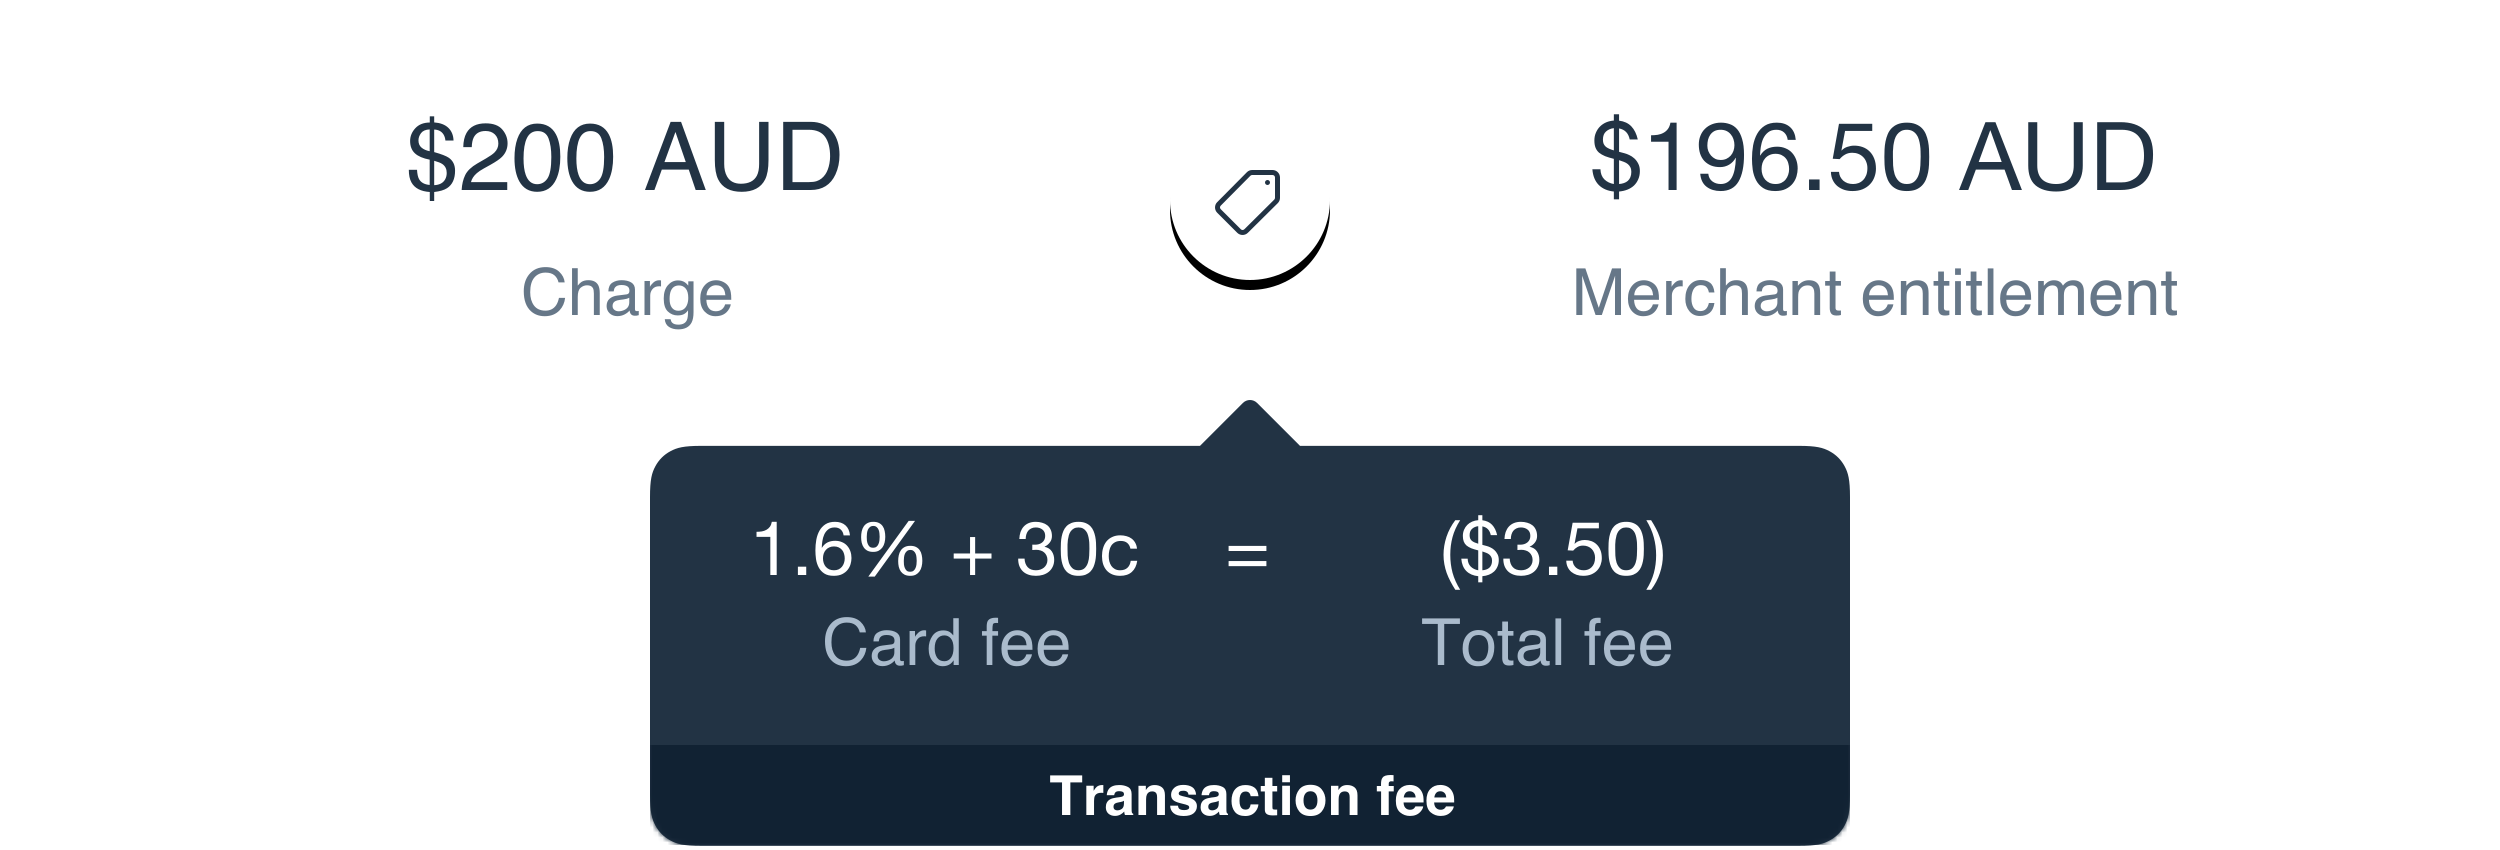 <svg width="500" height="170" viewBox="0 0 500 170" fill="none" xmlns="http://www.w3.org/2000/svg">
<path d="M251.414 80.586L260 89.172H359.744C363.311 89.172 364.604 89.543 365.907 90.24C367.211 90.937 368.234 91.96 368.931 93.264C369.629 94.568 370 95.861 370 99.427V158.916C370 162.482 369.629 163.775 368.931 165.079C368.234 166.383 367.211 167.406 365.907 168.103C364.604 168.8 363.311 169.172 359.744 169.172H140.256C136.689 169.172 135.396 168.8 134.093 168.103C132.789 167.406 131.766 166.383 131.069 165.079C130.371 163.775 130 162.482 130 158.916V99.427C130 95.861 130.371 94.568 131.069 93.264C131.766 91.96 132.789 90.937 134.093 90.24C135.396 89.543 136.689 89.172 140.256 89.172H240L248.586 80.586C249.367 79.805 250.633 79.805 251.414 80.586Z" fill="#223344"/>
<mask id="mask0_47_249" style="mask-type:luminance" maskUnits="userSpaceOnUse" x="130" y="80" width="240" height="90">
<path d="M251.414 80.586L260 89.172H359.744C363.311 89.172 364.604 89.543 365.907 90.24C367.211 90.937 368.234 91.96 368.931 93.264C369.629 94.568 370 95.861 370 99.427V158.916C370 162.482 369.629 163.775 368.931 165.079C368.234 166.383 367.211 167.406 365.907 168.103C364.604 168.8 363.311 169.172 359.744 169.172H140.256C136.689 169.172 135.396 168.8 134.093 168.103C132.789 167.406 131.766 166.383 131.069 165.079C130.371 163.775 130 162.482 130 158.916V99.427C130 95.861 130.371 94.568 131.069 93.264C131.766 91.96 132.789 90.937 134.093 90.24C135.396 89.543 136.689 89.172 140.256 89.172H240L248.586 80.586C249.367 79.805 250.633 79.805 251.414 80.586Z" fill="white"/>
</mask>
<g mask="url(#mask0_47_249)">
<path d="M370 149H130V169H370V149Z" fill="#112233"/>
<path d="M214.071 163V156.485H216.439V155.083H210.026V156.485H212.406V163H214.071ZM218.808 163V160.202C218.808 159.733 218.867 159.385 218.985 159.16C219.196 158.759 219.61 158.558 220.226 158.558C220.272 158.558 220.333 158.56 220.408 158.563C220.484 158.567 220.57 158.574 220.666 158.585V157.017C220.598 157.013 220.554 157.01 220.535 157.009C220.515 157.007 220.491 157.006 220.462 157.006C220.004 157.006 219.631 157.126 219.345 157.366C219.17 157.509 218.964 157.776 218.727 158.166V157.146H217.266V163H218.808ZM222.997 163.183C223.413 163.183 223.785 163.088 224.115 162.898C224.39 162.737 224.634 162.542 224.845 162.312C224.856 162.445 224.87 162.563 224.888 162.667C224.906 162.771 224.938 162.882 224.985 163H226.65V162.774C226.549 162.728 226.474 162.669 226.424 162.597C226.374 162.526 226.344 162.389 226.333 162.189C226.326 161.924 226.322 161.698 226.322 161.512V158.827C226.322 158.121 226.073 157.641 225.575 157.387C225.078 157.133 224.508 157.006 223.867 157.006C222.883 157.006 222.188 157.264 221.783 157.779C221.529 158.109 221.386 158.529 221.354 159.042H222.831C222.867 158.816 222.938 158.637 223.046 158.504C223.196 158.325 223.452 158.236 223.814 158.236C224.136 158.236 224.38 158.281 224.547 158.373C224.713 158.464 224.797 158.63 224.797 158.87C224.797 159.067 224.687 159.212 224.469 159.305C224.347 159.358 224.145 159.403 223.862 159.439L223.341 159.503C222.75 159.579 222.303 159.704 221.998 159.879C221.443 160.202 221.166 160.723 221.166 161.442C221.166 161.997 221.339 162.426 221.684 162.729C222.03 163.031 222.467 163.183 222.997 163.183ZM223.448 162.071C223.241 162.071 223.064 162.013 222.919 161.896C222.774 161.78 222.702 161.591 222.702 161.33C222.702 161.036 222.82 160.819 223.056 160.68C223.196 160.597 223.427 160.528 223.749 160.47L224.093 160.406C224.265 160.374 224.4 160.339 224.499 160.301C224.597 160.263 224.695 160.214 224.791 160.153V160.723C224.781 161.235 224.636 161.587 224.359 161.781C224.081 161.974 223.778 162.071 223.448 162.071ZM229.217 163V159.831C229.217 159.469 229.267 159.172 229.367 158.939C229.561 158.499 229.917 158.279 230.436 158.279C230.859 158.279 231.145 158.429 231.296 158.73C231.378 158.895 231.419 159.131 231.419 159.439V163H232.988V159.058C232.988 158.324 232.795 157.798 232.41 157.481C232.025 157.164 231.53 157.006 230.925 157.006C230.442 157.006 230.042 157.124 229.727 157.36C229.552 157.493 229.366 157.709 229.169 158.01V157.156H227.692V163H229.217ZM236.737 163.199C237.639 163.199 238.306 163.015 238.737 162.648C239.169 162.281 239.385 161.808 239.385 161.228C239.385 160.787 239.234 160.42 238.933 160.126C238.629 159.836 238.172 159.62 237.564 159.477C236.651 159.276 236.119 159.135 235.969 159.052C235.818 158.973 235.743 158.846 235.743 158.671C235.743 158.531 235.814 158.41 235.955 158.306C236.097 158.202 236.334 158.15 236.667 158.15C237.071 158.15 237.358 158.254 237.526 158.461C237.616 158.576 237.671 158.732 237.693 158.929H239.223C239.155 158.213 238.891 157.709 238.431 157.417C237.971 157.125 237.376 156.979 236.645 156.979C235.875 156.979 235.278 157.173 234.854 157.562C234.43 157.95 234.218 158.415 234.218 158.956C234.218 159.414 234.354 159.765 234.626 160.008C234.898 160.255 235.365 160.461 236.028 160.626C236.948 160.844 237.48 160.998 237.623 161.088C237.766 161.177 237.838 161.308 237.838 161.48C237.838 161.659 237.749 161.793 237.572 161.883C237.395 161.972 237.156 162.017 236.855 162.017C236.343 162.017 235.992 161.915 235.802 161.711C235.695 161.596 235.625 161.403 235.593 161.131H234.04C234.04 161.732 234.26 162.227 234.698 162.616C235.137 163.004 235.816 163.199 236.737 163.199ZM241.952 163.183C242.367 163.183 242.74 163.088 243.069 162.898C243.345 162.737 243.588 162.542 243.8 162.312C243.81 162.445 243.825 162.563 243.843 162.667C243.86 162.771 243.893 162.882 243.939 163H245.604V162.774C245.504 162.728 245.429 162.669 245.379 162.597C245.329 162.526 245.298 162.389 245.287 162.189C245.28 161.924 245.277 161.698 245.277 161.512V158.827C245.277 158.121 245.028 157.641 244.53 157.387C244.032 157.133 243.463 157.006 242.822 157.006C241.837 157.006 241.143 157.264 240.738 157.779C240.484 158.109 240.341 158.529 240.308 159.042H241.785C241.821 158.816 241.893 158.637 242 158.504C242.151 158.325 242.407 158.236 242.768 158.236C243.091 158.236 243.335 158.281 243.501 158.373C243.668 158.464 243.751 158.63 243.751 158.87C243.751 159.067 243.642 159.212 243.424 159.305C243.302 159.358 243.1 159.403 242.817 159.439L242.296 159.503C241.705 159.579 241.257 159.704 240.953 159.879C240.398 160.202 240.12 160.723 240.12 161.442C240.12 161.997 240.293 162.426 240.639 162.729C240.984 163.031 241.422 163.183 241.952 163.183ZM242.403 162.071C242.195 162.071 242.019 162.013 241.874 161.896C241.729 161.78 241.656 161.591 241.656 161.33C241.656 161.036 241.775 160.819 242.011 160.68C242.151 160.597 242.382 160.528 242.704 160.47L243.048 160.406C243.219 160.374 243.355 160.339 243.453 160.301C243.552 160.263 243.649 160.214 243.746 160.153V160.723C243.735 161.235 243.591 161.587 243.313 161.781C243.036 161.974 242.733 162.071 242.403 162.071ZM249.047 163.204C249.989 163.204 250.7 162.869 251.179 162.2C251.48 161.784 251.649 161.344 251.684 160.878H250.121C250.089 161.186 249.998 161.437 249.847 161.63C249.697 161.824 249.443 161.92 249.085 161.92C248.58 161.92 248.236 161.677 248.053 161.19C247.953 160.929 247.903 160.583 247.903 160.153C247.903 159.702 247.953 159.34 248.053 159.068C248.243 158.556 248.596 158.3 249.112 158.3C249.473 158.3 249.74 158.418 249.912 158.655C250.03 158.83 250.103 159.027 250.132 159.246H251.7C251.615 158.411 251.338 157.829 250.871 157.5C250.403 157.171 249.803 157.006 249.069 157.006C248.206 157.006 247.529 157.285 247.038 157.844C246.548 158.402 246.302 159.185 246.302 160.191C246.302 161.083 246.524 161.808 246.969 162.366C247.413 162.925 248.105 163.204 249.047 163.204ZM254.708 163.081L255.433 163.054V161.91C255.383 161.913 255.332 161.916 255.28 161.918C255.228 161.92 255.179 161.92 255.133 161.92C254.821 161.92 254.635 161.891 254.574 161.832C254.513 161.773 254.483 161.623 254.483 161.383V158.29H255.433V157.199H254.483V155.566H252.968V157.199H252.152V158.29H252.968V161.894C252.968 162.259 253.054 162.529 253.226 162.705C253.491 162.98 253.985 163.106 254.708 163.081ZM257.99 156.447V155.035H256.438V156.447H257.99ZM257.99 163V157.146H256.438V163H257.99ZM262.104 163.204C263.11 163.204 263.861 162.899 264.355 162.288C264.849 161.678 265.096 160.943 265.096 160.083C265.096 159.238 264.849 158.506 264.355 157.887C263.861 157.267 263.11 156.958 262.104 156.958C261.098 156.958 260.348 157.267 259.854 157.887C259.36 158.506 259.113 159.238 259.113 160.083C259.113 160.943 259.36 161.678 259.854 162.288C260.348 162.899 261.098 163.204 262.104 163.204ZM262.099 161.92C261.651 161.92 261.307 161.761 261.065 161.442C260.823 161.124 260.702 160.671 260.702 160.083C260.702 159.496 260.823 159.044 261.065 158.727C261.307 158.41 261.651 158.252 262.099 158.252C262.546 158.252 262.89 158.41 263.13 158.727C263.37 159.044 263.49 159.496 263.49 160.083C263.49 160.671 263.37 161.124 263.13 161.442C262.89 161.761 262.546 161.92 262.099 161.92ZM267.728 163V159.831C267.728 159.469 267.778 159.172 267.878 158.939C268.072 158.499 268.428 158.279 268.947 158.279C269.37 158.279 269.656 158.429 269.806 158.73C269.889 158.895 269.93 159.131 269.93 159.439V163H271.498V159.058C271.498 158.324 271.306 157.798 270.921 157.481C270.536 157.164 270.041 157.006 269.436 157.006C268.952 157.006 268.553 157.124 268.238 157.36C268.063 157.493 267.876 157.709 267.679 158.01V157.156H266.202V163H267.728ZM277.745 163V158.279H278.749V157.199H277.745V156.705C277.745 156.59 277.783 156.486 277.86 156.391C277.937 156.296 278.077 156.251 278.279 156.257C278.482 156.262 278.626 156.27 278.712 156.281V155.035C278.576 155.024 278.468 155.016 278.389 155.01C278.311 155.005 278.223 155.002 278.126 155.002C277.278 155.002 276.742 155.178 276.52 155.529C276.309 155.765 276.203 156.197 276.203 156.823V157.199H275.365V158.279H276.219V163H277.745ZM281.993 163.193C282.896 163.193 283.598 162.909 284.099 162.339C284.421 161.981 284.602 161.629 284.641 161.281H283.078C282.996 161.453 282.901 161.587 282.794 161.684C282.597 161.863 282.341 161.953 282.026 161.953C281.728 161.953 281.474 161.879 281.263 161.732C280.916 161.496 280.731 161.084 280.71 160.497H284.717C284.724 159.992 284.708 159.605 284.668 159.337C284.6 158.879 284.452 158.476 284.222 158.128C283.968 157.735 283.646 157.446 283.256 157.264C282.865 157.081 282.427 156.99 281.94 156.99C281.12 156.99 280.453 157.26 279.939 157.801C279.425 158.341 279.168 159.118 279.168 160.132C279.168 161.213 279.453 161.994 280.022 162.474C280.592 162.953 281.249 163.193 281.993 163.193ZM283.127 159.487H280.747C280.797 159.108 280.92 158.807 281.115 158.585C281.31 158.363 281.585 158.252 281.94 158.252C282.266 158.252 282.539 158.357 282.759 158.566C282.979 158.776 283.102 159.083 283.127 159.487ZM288.111 163.193C289.013 163.193 289.715 162.909 290.217 162.339C290.539 161.981 290.72 161.629 290.759 161.281H289.196C289.114 161.453 289.019 161.587 288.911 161.684C288.714 161.863 288.458 161.953 288.143 161.953C287.846 161.953 287.592 161.879 287.381 161.732C287.033 161.496 286.849 161.084 286.827 160.497H290.834C290.841 159.992 290.825 159.605 290.786 159.337C290.718 158.879 290.569 158.476 290.34 158.128C290.086 157.735 289.764 157.446 289.373 157.264C288.983 157.081 288.544 156.99 288.057 156.99C287.237 156.99 286.57 157.26 286.057 157.801C285.543 158.341 285.286 159.118 285.286 160.132C285.286 161.213 285.571 161.994 286.14 162.474C286.709 162.953 287.366 163.193 288.111 163.193ZM289.244 159.487H286.865C286.915 159.108 287.038 158.807 287.233 158.585C287.428 158.363 287.703 158.252 288.057 158.252C288.383 158.252 288.656 158.357 288.876 158.566C289.097 158.776 289.219 159.083 289.244 159.487Z" fill="white"/>
</g>
<mask id="mask1_47_249" style="mask-type:luminance" maskUnits="userSpaceOnUse" x="130" y="80" width="240" height="90">
<path d="M251.414 80.586L260 89.172H359.744C363.311 89.172 364.604 89.543 365.907 90.24C367.211 90.937 368.234 91.96 368.931 93.264C369.629 94.568 370 95.861 370 99.427V158.916C370 162.482 369.629 163.775 368.931 165.079C368.234 166.383 367.211 167.406 365.907 168.103C364.604 168.8 363.311 169.172 359.744 169.172H140.256C136.689 169.172 135.396 168.8 134.093 168.103C132.789 167.406 131.766 166.383 131.069 165.079C130.371 163.775 130 162.482 130 158.916V99.427C130 95.861 130.371 94.568 131.069 93.264C131.766 91.96 132.789 90.937 134.093 90.24C135.396 89.543 136.689 89.172 140.256 89.172H240L248.586 80.586C249.367 79.805 250.633 79.805 251.414 80.586Z" fill="white"/>
</mask>
<g mask="url(#mask1_47_249)">
<path d="M245.72 112.21H253.28V113.23H245.72V112.21ZM253.28 110.2H245.72V109.18H253.28V110.2Z" fill="white"/>
<path d="M226.083 109.735C225.983 109.245 225.773 108.865 225.453 108.595C225.133 108.325 224.703 108.19 224.163 108.19C223.703 108.19 223.318 108.275 223.008 108.445C222.698 108.615 222.448 108.84 222.258 109.12C222.078 109.4 221.948 109.725 221.868 110.095C221.788 110.455 221.748 110.83 221.748 111.22C221.748 111.58 221.788 111.93 221.868 112.27C221.958 112.61 222.093 112.915 222.273 113.185C222.453 113.445 222.688 113.655 222.978 113.815C223.268 113.975 223.613 114.055 224.013 114.055C224.643 114.055 225.133 113.89 225.483 113.56C225.843 113.23 226.063 112.765 226.143 112.165H227.448C227.308 113.125 226.948 113.865 226.368 114.385C225.798 114.905 225.018 115.165 224.028 115.165C223.438 115.165 222.913 115.07 222.453 114.88C222.003 114.69 221.623 114.42 221.313 114.07C221.013 113.72 220.783 113.305 220.623 112.825C220.473 112.335 220.398 111.8 220.398 111.22C220.398 110.64 220.473 110.1 220.623 109.6C220.773 109.09 220.998 108.65 221.298 108.28C221.608 107.9 221.993 107.605 222.453 107.395C222.913 107.175 223.448 107.065 224.058 107.065C224.498 107.065 224.908 107.12 225.288 107.23C225.678 107.33 226.018 107.49 226.308 107.71C226.608 107.93 226.853 108.21 227.043 108.55C227.233 108.88 227.353 109.275 227.403 109.735H226.083Z" fill="white"/>
<path d="M213.503 109.765C213.503 110.165 213.513 110.615 213.533 111.115C213.563 111.605 213.643 112.07 213.773 112.51C213.913 112.94 214.133 113.305 214.433 113.605C214.733 113.905 215.153 114.055 215.693 114.055C216.233 114.055 216.653 113.905 216.953 113.605C217.253 113.305 217.468 112.94 217.598 112.51C217.738 112.07 217.818 111.605 217.838 111.115C217.868 110.615 217.883 110.165 217.883 109.765C217.883 109.505 217.878 109.22 217.868 108.91C217.868 108.59 217.843 108.275 217.793 107.965C217.753 107.645 217.688 107.335 217.598 107.035C217.518 106.735 217.393 106.475 217.223 106.255C217.063 106.025 216.858 105.84 216.608 105.7C216.358 105.56 216.053 105.49 215.693 105.49C215.333 105.49 215.028 105.56 214.778 105.7C214.528 105.84 214.318 106.025 214.148 106.255C213.988 106.475 213.863 106.735 213.773 107.035C213.693 107.335 213.628 107.645 213.578 107.965C213.538 108.275 213.513 108.59 213.503 108.91C213.503 109.22 213.503 109.505 213.503 109.765ZM212.153 109.78C212.153 109.39 212.163 108.985 212.183 108.565C212.203 108.145 212.253 107.735 212.333 107.335C212.413 106.935 212.528 106.555 212.678 106.195C212.828 105.835 213.033 105.52 213.293 105.25C213.553 104.98 213.878 104.765 214.268 104.605C214.668 104.445 215.143 104.365 215.693 104.365C216.243 104.365 216.713 104.445 217.103 104.605C217.503 104.765 217.833 104.98 218.093 105.25C218.353 105.52 218.558 105.835 218.708 106.195C218.858 106.555 218.973 106.935 219.053 107.335C219.133 107.735 219.183 108.145 219.203 108.565C219.223 108.985 219.233 109.39 219.233 109.78C219.233 110.17 219.223 110.575 219.203 110.995C219.183 111.415 219.133 111.825 219.053 112.225C218.973 112.625 218.858 113.005 218.708 113.365C218.558 113.715 218.353 114.025 218.093 114.295C217.833 114.565 217.508 114.78 217.118 114.94C216.728 115.09 216.253 115.165 215.693 115.165C215.143 115.165 214.668 115.09 214.268 114.94C213.878 114.78 213.553 114.565 213.293 114.295C213.033 114.025 212.828 113.715 212.678 113.365C212.528 113.005 212.413 112.625 212.333 112.225C212.253 111.825 212.203 111.415 212.183 110.995C212.163 110.575 212.153 110.17 212.153 109.78Z" fill="white"/>
<path d="M206.458 108.925C206.508 108.935 206.553 108.94 206.593 108.94C206.643 108.94 206.693 108.94 206.743 108.94H207.013C207.283 108.94 207.538 108.905 207.778 108.835C208.028 108.755 208.243 108.645 208.423 108.505C208.613 108.355 208.763 108.17 208.873 107.95C208.983 107.73 209.038 107.48 209.038 107.2C209.038 106.63 208.858 106.205 208.498 105.925C208.138 105.635 207.688 105.49 207.148 105.49C206.808 105.49 206.508 105.555 206.248 105.685C205.998 105.805 205.788 105.97 205.618 106.18C205.458 106.39 205.338 106.635 205.258 106.915C205.178 107.195 205.138 107.49 205.138 107.8H203.863C203.883 107.29 203.963 106.825 204.103 106.405C204.253 105.985 204.463 105.625 204.733 105.325C205.003 105.025 205.338 104.79 205.738 104.62C206.148 104.45 206.618 104.365 207.148 104.365C207.608 104.365 208.033 104.425 208.423 104.545C208.823 104.655 209.168 104.825 209.458 105.055C209.748 105.285 209.973 105.58 210.133 105.94C210.303 106.3 210.388 106.725 210.388 107.215C210.388 107.695 210.248 108.12 209.968 108.49C209.688 108.86 209.338 109.14 208.918 109.33V109.36C209.568 109.5 210.048 109.805 210.358 110.275C210.678 110.745 210.838 111.3 210.838 111.94C210.838 112.47 210.738 112.94 210.538 113.35C210.348 113.75 210.088 114.085 209.758 114.355C209.428 114.625 209.038 114.83 208.588 114.97C208.148 115.1 207.678 115.165 207.178 115.165C206.638 115.165 206.148 115.09 205.708 114.94C205.268 114.79 204.893 114.57 204.583 114.28C204.273 113.98 204.033 113.615 203.863 113.185C203.703 112.755 203.628 112.265 203.638 111.715H204.913C204.933 112.405 205.133 112.97 205.513 113.41C205.893 113.84 206.448 114.055 207.178 114.055C207.488 114.055 207.783 114.01 208.063 113.92C208.343 113.82 208.588 113.685 208.798 113.515C209.008 113.335 209.173 113.12 209.293 112.87C209.423 112.61 209.488 112.32 209.488 112C209.488 111.67 209.428 111.38 209.308 111.13C209.188 110.87 209.028 110.655 208.828 110.485C208.628 110.305 208.388 110.175 208.108 110.095C207.838 110.005 207.543 109.96 207.223 109.96C206.953 109.96 206.698 109.975 206.458 110.005V108.925Z" fill="white"/>
<path d="M195.03 110.695H198.299V111.715H195.03V115H194.01V111.715H190.74V110.695H194.01V107.41H195.03V110.695Z" fill="white"/>
<path d="M173.35 107.38C173.35 107.6 173.36 107.84 173.38 108.1C173.41 108.35 173.47 108.585 173.56 108.805C173.65 109.015 173.775 109.195 173.935 109.345C174.105 109.485 174.33 109.555 174.61 109.555C174.9 109.555 175.13 109.485 175.3 109.345C175.47 109.205 175.6 109.03 175.69 108.82C175.79 108.6 175.855 108.36 175.885 108.1C175.915 107.84 175.93 107.595 175.93 107.365C175.93 107.145 175.915 106.91 175.885 106.66C175.865 106.4 175.81 106.165 175.72 105.955C175.63 105.735 175.5 105.555 175.33 105.415C175.17 105.265 174.945 105.19 174.655 105.19C174.375 105.19 174.15 105.265 173.98 105.415C173.81 105.555 173.675 105.735 173.575 105.955C173.485 106.165 173.425 106.4 173.395 106.66C173.365 106.91 173.35 107.15 173.35 107.38ZM172.225 107.41C172.225 107 172.265 106.615 172.345 106.255C172.425 105.885 172.56 105.56 172.75 105.28C172.94 105 173.19 104.78 173.5 104.62C173.81 104.45 174.195 104.365 174.655 104.365C175.125 104.365 175.51 104.445 175.81 104.605C176.12 104.765 176.365 104.98 176.545 105.25C176.735 105.52 176.865 105.84 176.935 106.21C177.015 106.57 177.055 106.955 177.055 107.365C177.055 107.755 177.01 108.135 176.92 108.505C176.84 108.865 176.7 109.185 176.5 109.465C176.31 109.735 176.065 109.955 175.765 110.125C175.465 110.295 175.095 110.38 174.655 110.38C174.205 110.38 173.825 110.305 173.515 110.155C173.205 109.995 172.955 109.78 172.765 109.51C172.575 109.24 172.435 108.925 172.345 108.565C172.265 108.205 172.225 107.82 172.225 107.41ZM180.76 112.18C180.76 112.4 180.77 112.64 180.79 112.9C180.82 113.15 180.88 113.385 180.97 113.605C181.06 113.815 181.185 113.995 181.345 114.145C181.515 114.285 181.74 114.355 182.02 114.355C182.31 114.355 182.54 114.285 182.71 114.145C182.88 114.005 183.01 113.83 183.1 113.62C183.2 113.4 183.265 113.16 183.295 112.9C183.325 112.64 183.34 112.395 183.34 112.165C183.34 111.945 183.325 111.71 183.295 111.46C183.275 111.2 183.22 110.965 183.13 110.755C183.04 110.535 182.91 110.355 182.74 110.215C182.58 110.065 182.355 109.99 182.065 109.99C181.785 109.99 181.56 110.065 181.39 110.215C181.22 110.355 181.085 110.535 180.985 110.755C180.895 110.965 180.835 111.2 180.805 111.46C180.775 111.71 180.76 111.95 180.76 112.18ZM179.635 112.21C179.635 111.8 179.675 111.415 179.755 111.055C179.835 110.685 179.97 110.36 180.16 110.08C180.35 109.8 180.6 109.58 180.91 109.42C181.22 109.25 181.605 109.165 182.065 109.165C182.535 109.165 182.92 109.245 183.22 109.405C183.53 109.565 183.775 109.78 183.955 110.05C184.145 110.32 184.275 110.64 184.345 111.01C184.425 111.37 184.465 111.755 184.465 112.165C184.465 112.555 184.42 112.935 184.33 113.305C184.25 113.665 184.11 113.985 183.91 114.265C183.72 114.535 183.475 114.755 183.175 114.925C182.875 115.085 182.505 115.165 182.065 115.165C181.615 115.165 181.235 115.09 180.925 114.94C180.615 114.78 180.365 114.57 180.175 114.31C179.985 114.04 179.845 113.725 179.755 113.365C179.675 113.005 179.635 112.62 179.635 112.21ZM181.735 104.17H183.01L174.955 115.315H173.665L181.735 104.17Z" fill="white"/>
<path d="M168.72 107.08C168.66 106.6 168.475 106.215 168.165 105.925C167.855 105.635 167.445 105.49 166.935 105.49C166.395 105.49 165.96 105.625 165.63 105.895C165.3 106.155 165.04 106.49 164.85 106.9C164.67 107.3 164.545 107.735 164.475 108.205C164.405 108.675 164.365 109.115 164.355 109.525L164.385 109.555C164.685 109.065 165.055 108.71 165.495 108.49C165.945 108.27 166.46 108.16 167.04 108.16C167.55 108.16 168.005 108.25 168.405 108.43C168.815 108.6 169.155 108.84 169.425 109.15C169.705 109.46 169.92 109.825 170.07 110.245C170.22 110.665 170.295 111.12 170.295 111.61C170.295 112 170.235 112.405 170.115 112.825C169.995 113.245 169.795 113.63 169.515 113.98C169.245 114.32 168.88 114.605 168.42 114.835C167.97 115.055 167.41 115.165 166.74 115.165C165.95 115.165 165.315 115.005 164.835 114.685C164.355 114.365 163.985 113.955 163.725 113.455C163.465 112.955 163.29 112.405 163.2 111.805C163.12 111.205 163.08 110.625 163.08 110.065C163.08 109.335 163.14 108.63 163.26 107.95C163.39 107.26 163.605 106.65 163.905 106.12C164.205 105.59 164.605 105.165 165.105 104.845C165.605 104.525 166.235 104.365 166.995 104.365C167.875 104.365 168.575 104.6 169.095 105.07C169.615 105.53 169.915 106.2 169.995 107.08H168.72ZM166.8 109.285C166.44 109.285 166.125 109.35 165.855 109.48C165.585 109.6 165.355 109.77 165.165 109.99C164.975 110.2 164.83 110.455 164.73 110.755C164.64 111.045 164.595 111.355 164.595 111.685C164.595 112.015 164.645 112.325 164.745 112.615C164.845 112.905 164.985 113.155 165.165 113.365C165.355 113.575 165.585 113.745 165.855 113.875C166.135 113.995 166.45 114.055 166.8 114.055C167.15 114.055 167.455 113.995 167.715 113.875C167.985 113.745 168.21 113.57 168.39 113.35C168.57 113.13 168.705 112.88 168.795 112.6C168.895 112.31 168.945 112.01 168.945 111.7C168.945 111.37 168.9 111.06 168.81 110.77C168.73 110.47 168.6 110.215 168.42 110.005C168.24 109.785 168.015 109.61 167.745 109.48C167.475 109.35 167.16 109.285 166.8 109.285Z" fill="white"/>
<path d="M159.58 113.335H161.245V115H159.58V113.335Z" fill="white"/>
<path d="M155.34 115H154.065V107.38H151.305V106.36C151.665 106.36 152.015 106.335 152.355 106.285C152.695 106.225 153 106.12 153.27 105.97C153.55 105.82 153.785 105.615 153.975 105.355C154.165 105.095 154.295 104.765 154.365 104.365H155.34V115Z" fill="white"/>
<path d="M169.183 133.241C170.44 133.241 171.439 132.841 172.179 132.042C172.797 131.377 173.161 130.554 173.271 129.572H172.04C171.913 130.186 171.72 130.681 171.462 131.058C170.975 131.773 170.266 132.13 169.335 132.13C168.324 132.13 167.563 131.791 167.053 131.112C166.544 130.432 166.289 129.547 166.289 128.455C166.289 127.122 166.571 126.133 167.136 125.488C167.701 124.842 168.443 124.52 169.361 124.52C170.114 124.52 170.699 124.695 171.116 125.046C171.533 125.398 171.811 125.874 171.951 126.475H173.182C173.11 125.683 172.748 124.977 172.097 124.354C171.445 123.732 170.529 123.421 169.348 123.421C167.964 123.421 166.879 123.9 166.092 124.856C165.364 125.736 165 126.864 165 128.239C165 130.05 165.485 131.39 166.454 132.257C167.19 132.913 168.1 133.241 169.183 133.241ZM176.483 133.229C177.008 133.229 177.488 133.116 177.924 132.892C178.36 132.668 178.694 132.403 178.927 132.099C178.965 132.369 179.03 132.579 179.124 132.727C179.301 133.006 179.587 133.146 179.98 133.146C180.141 133.146 180.268 133.14 180.361 133.127C180.454 133.114 180.59 133.083 180.768 133.032V132.188C180.696 132.2 180.628 132.21 180.564 132.216C180.501 132.222 180.444 132.226 180.393 132.226C180.236 132.226 180.134 132.19 180.085 132.118C180.037 132.046 180.012 131.951 180.012 131.832V127.916C180.012 127.272 179.765 126.798 179.27 126.494C178.77 126.189 178.121 126.037 177.321 126.037C176.631 126.037 176.025 126.201 175.502 126.529C174.98 126.857 174.708 127.439 174.687 128.277H175.753C175.795 127.926 175.886 127.662 176.026 127.484C176.276 127.162 176.699 127.001 177.295 127.001C177.812 127.001 178.208 127.089 178.486 127.265C178.763 127.441 178.901 127.723 178.901 128.112C178.901 128.303 178.876 128.449 178.825 128.55C178.736 128.736 178.561 128.847 178.298 128.88L176.477 129.109C175.838 129.189 175.321 129.403 174.928 129.75C174.534 130.097 174.337 130.586 174.337 131.216C174.337 131.792 174.537 132.271 174.937 132.654C175.337 133.037 175.852 133.229 176.483 133.229ZM176.75 132.257C176.419 132.257 176.134 132.162 175.893 131.972C175.651 131.781 175.531 131.521 175.531 131.191C175.531 130.755 175.706 130.438 176.058 130.239C176.265 130.12 176.576 130.034 176.991 129.979L177.683 129.89C177.894 129.864 178.11 129.822 178.33 129.763C178.55 129.703 178.73 129.629 178.87 129.541V130.461C178.87 131.163 178.552 131.669 177.917 131.978C177.541 132.164 177.152 132.257 176.75 132.257ZM183.059 133V129.09C183.059 128.607 183.214 128.181 183.522 127.811C183.831 127.441 184.274 127.255 184.849 127.255C184.917 127.255 184.979 127.257 185.036 127.262C185.094 127.266 185.156 127.274 185.224 127.287V126.081C185.101 126.068 185.014 126.06 184.963 126.056C184.913 126.051 184.877 126.049 184.855 126.049C184.403 126.049 184.003 126.213 183.656 126.541C183.309 126.869 183.091 127.147 183.002 127.376V126.202H181.917V133H183.059ZM188.531 133.241C189 133.241 189.417 133.148 189.781 132.962C190.145 132.776 190.46 132.473 190.727 132.054V133H191.755V123.644H190.657V127.078C190.399 126.76 190.168 126.538 189.965 126.411C189.614 126.191 189.178 126.081 188.658 126.081C187.718 126.081 186.996 126.444 186.49 127.17C185.984 127.895 185.731 128.753 185.731 129.744C185.731 130.802 186.009 131.649 186.563 132.286C187.117 132.923 187.773 133.241 188.531 133.241ZM188.886 132.245C188.205 132.245 187.71 131.999 187.401 131.508C187.092 131.017 186.938 130.408 186.938 129.68C186.938 128.825 187.116 128.178 187.474 127.738C187.831 127.298 188.298 127.078 188.874 127.078C189.39 127.078 189.824 127.284 190.175 127.697C190.526 128.109 190.702 128.745 190.702 129.604C190.702 130.455 190.531 131.107 190.191 131.562C189.85 132.017 189.415 132.245 188.886 132.245ZM198.471 133V127.135H199.614V126.233H198.484C198.484 125.497 198.518 125.039 198.585 124.859C198.653 124.679 198.861 124.589 199.208 124.589C199.254 124.589 199.304 124.59 199.357 124.593C199.41 124.595 199.495 124.6 199.614 124.608V123.567C199.516 123.559 199.43 123.553 199.354 123.548C199.277 123.544 199.203 123.542 199.131 123.542C198.37 123.542 197.855 123.737 197.589 124.126C197.441 124.346 197.358 124.693 197.341 125.167V126.233H196.396V127.135H197.341V133H198.471ZM203.321 133.241C203.668 133.241 203.979 133.207 204.254 133.14C204.766 133.021 205.195 132.793 205.542 132.454C205.75 132.259 205.937 132.009 206.104 131.702C206.271 131.395 206.37 131.117 206.399 130.867H205.276C205.191 131.168 205.047 131.432 204.844 131.661C204.489 132.054 204.013 132.251 203.416 132.251C202.777 132.251 202.305 132.043 202 131.626C201.696 131.209 201.533 130.656 201.512 129.966H206.495C206.495 129.28 206.461 128.781 206.393 128.468C206.317 128.011 206.165 127.611 205.936 127.268C205.699 126.908 205.354 126.615 204.901 126.389C204.449 126.163 203.981 126.049 203.499 126.049C202.542 126.049 201.768 126.39 201.175 127.071C200.583 127.753 200.287 128.639 200.287 129.731C200.287 130.84 200.581 131.702 201.169 132.318C201.757 132.933 202.474 133.241 203.321 133.241ZM205.32 129.058H201.543C201.565 128.474 201.753 127.993 202.108 127.614C202.464 127.235 202.904 127.046 203.429 127.046C204.161 127.046 204.683 127.321 204.997 127.871C205.166 128.167 205.274 128.563 205.32 129.058ZM210.551 133.241C210.898 133.241 211.209 133.207 211.484 133.14C211.996 133.021 212.425 132.793 212.772 132.454C212.98 132.259 213.167 132.009 213.334 131.702C213.501 131.395 213.6 131.117 213.629 130.867H212.506C212.421 131.168 212.277 131.432 212.074 131.661C211.719 132.054 211.243 132.251 210.646 132.251C210.007 132.251 209.535 132.043 209.23 131.626C208.926 131.209 208.763 130.656 208.742 129.966H213.725C213.725 129.28 213.691 128.781 213.623 128.468C213.547 128.011 213.395 127.611 213.166 127.268C212.929 126.908 212.584 126.615 212.131 126.389C211.679 126.163 211.211 126.049 210.729 126.049C209.772 126.049 208.998 126.39 208.405 127.071C207.813 127.753 207.517 128.639 207.517 129.731C207.517 130.84 207.811 131.702 208.399 132.318C208.987 132.933 209.704 133.241 210.551 133.241ZM212.55 129.058H208.773C208.795 128.474 208.983 127.993 209.338 127.614C209.694 127.235 210.134 127.046 210.659 127.046C211.391 127.046 211.913 127.321 212.227 127.871C212.396 128.167 212.504 128.563 212.55 129.058Z" fill="#AABBCC"/>
</g>
<mask id="mask2_47_249" style="mask-type:luminance" maskUnits="userSpaceOnUse" x="130" y="80" width="240" height="90">
<path d="M251.414 80.586L260 89.172H359.744C363.311 89.172 364.604 89.543 365.907 90.24C367.211 90.937 368.234 91.96 368.931 93.264C369.629 94.568 370 95.861 370 99.427V158.916C370 162.482 369.629 163.775 368.931 165.079C368.234 166.383 367.211 167.406 365.907 168.103C364.604 168.8 363.311 169.172 359.744 169.172H140.256C136.689 169.172 135.396 168.8 134.093 168.103C132.789 167.406 131.766 166.383 131.069 165.079C130.371 163.775 130 162.482 130 158.916V99.427C130 95.861 130.371 94.568 131.069 93.264C131.766 91.96 132.789 90.937 134.093 90.24C135.396 89.543 136.689 89.172 140.256 89.172H240L248.586 80.586C249.367 79.805 250.633 79.805 251.414 80.586Z" fill="white"/>
</mask>
<g mask="url(#mask2_47_249)">
<path d="M288.842 133V124.786H291.984V123.675H284.417V124.786H287.559V133H288.842ZM295.576 133.248C296.698 133.248 297.525 132.89 298.058 132.175C298.592 131.46 298.858 130.554 298.858 129.458C298.858 128.324 298.556 127.465 297.95 126.881C297.345 126.297 296.605 126.005 295.729 126.005C294.751 126.005 293.973 126.343 293.393 127.021C292.813 127.698 292.523 128.607 292.523 129.75C292.523 130.816 292.798 131.666 293.348 132.299C293.899 132.931 294.641 133.248 295.576 133.248ZM295.684 132.264C294.995 132.264 294.491 132.022 294.174 131.54C293.856 131.058 293.698 130.455 293.698 129.731C293.698 128.978 293.856 128.334 294.174 127.801C294.491 127.268 294.999 127.001 295.697 127.001C296.484 127.001 297.038 127.315 297.36 127.941C297.563 128.339 297.665 128.855 297.665 129.49C297.665 130.192 297.524 130.83 297.243 131.404C296.961 131.977 296.442 132.264 295.684 132.264ZM301.816 133.108C301.981 133.108 302.135 133.099 302.276 133.083C302.418 133.066 302.555 133.038 302.686 133V132.099C302.601 132.107 302.527 132.112 302.464 132.115C302.4 132.117 302.341 132.118 302.286 132.118C302.079 132.118 301.93 132.094 301.842 132.048C301.681 131.967 301.6 131.809 301.6 131.572V127.135H302.686V126.202H301.6V124.304H300.445V126.202H299.525V127.135H300.445V131.635C300.445 132.071 300.54 132.426 300.731 132.698C300.921 132.971 301.283 133.108 301.816 133.108ZM305.656 133.229C306.181 133.229 306.662 133.116 307.097 132.892C307.533 132.668 307.868 132.403 308.1 132.099C308.138 132.369 308.204 132.579 308.297 132.727C308.475 133.006 308.76 133.146 309.154 133.146C309.315 133.146 309.442 133.14 309.535 133.127C309.628 133.114 309.763 133.083 309.941 133.032V132.188C309.869 132.2 309.802 132.21 309.738 132.216C309.675 132.222 309.617 132.226 309.567 132.226C309.41 132.226 309.307 132.19 309.259 132.118C309.21 132.046 309.186 131.951 309.186 131.832V127.916C309.186 127.272 308.938 126.798 308.443 126.494C307.944 126.189 307.294 126.037 306.494 126.037C305.805 126.037 305.198 126.201 304.676 126.529C304.153 126.857 303.881 127.439 303.86 128.277H304.927C304.969 127.926 305.06 127.662 305.199 127.484C305.449 127.162 305.872 127.001 306.469 127.001C306.985 127.001 307.382 127.089 307.659 127.265C307.936 127.441 308.075 127.723 308.075 128.112C308.075 128.303 308.05 128.449 307.999 128.55C307.91 128.736 307.734 128.847 307.472 128.88L305.65 129.109C305.011 129.189 304.495 129.403 304.101 129.75C303.708 130.097 303.511 130.586 303.511 131.216C303.511 131.792 303.711 132.271 304.111 132.654C304.511 133.037 305.026 133.229 305.656 133.229ZM305.923 132.257C305.593 132.257 305.307 132.162 305.066 131.972C304.825 131.781 304.704 131.521 304.704 131.191C304.704 130.755 304.88 130.438 305.231 130.239C305.439 130.12 305.75 130.034 306.164 129.979L306.856 129.89C307.068 129.864 307.284 129.822 307.504 129.763C307.724 129.703 307.904 129.629 308.043 129.541V130.461C308.043 131.163 307.726 131.669 307.091 131.978C306.714 132.164 306.325 132.257 305.923 132.257ZM312.233 133V123.675H311.09V133H312.233ZM318.974 133V127.135H320.116V126.233H318.987C318.987 125.497 319.02 125.039 319.088 124.859C319.156 124.679 319.363 124.589 319.71 124.589C319.757 124.589 319.806 124.59 319.859 124.593C319.912 124.595 319.998 124.6 320.116 124.608V123.567C320.019 123.559 319.932 123.553 319.856 123.548C319.78 123.544 319.706 123.542 319.634 123.542C318.872 123.542 318.358 123.737 318.092 124.126C317.943 124.346 317.861 124.693 317.844 125.167V126.233H316.898V127.135H317.844V133H318.974ZM323.823 133.241C324.17 133.241 324.482 133.207 324.757 133.14C325.269 133.021 325.698 132.793 326.045 132.454C326.253 132.259 326.44 132.009 326.607 131.702C326.774 131.395 326.872 131.117 326.902 130.867H325.779C325.694 131.168 325.55 131.432 325.347 131.661C324.991 132.054 324.515 132.251 323.919 132.251C323.28 132.251 322.808 132.043 322.503 131.626C322.198 131.209 322.036 130.656 322.014 129.966H326.997C326.997 129.28 326.963 128.781 326.896 128.468C326.82 128.011 326.667 127.611 326.439 127.268C326.202 126.908 325.857 126.615 325.404 126.389C324.951 126.163 324.484 126.049 324.001 126.049C323.045 126.049 322.27 126.39 321.678 127.071C321.086 127.753 320.789 128.639 320.789 129.731C320.789 130.84 321.083 131.702 321.672 132.318C322.26 132.933 322.977 133.241 323.823 133.241ZM325.823 129.058H322.046C322.067 128.474 322.256 127.993 322.611 127.614C322.967 127.235 323.407 127.046 323.931 127.046C324.663 127.046 325.186 127.321 325.499 127.871C325.669 128.167 325.776 128.563 325.823 129.058ZM331.053 133.241C331.4 133.241 331.712 133.207 331.987 133.14C332.499 133.021 332.928 132.793 333.275 132.454C333.483 132.259 333.67 132.009 333.837 131.702C334.004 131.395 334.102 131.117 334.132 130.867H333.009C332.924 131.168 332.78 131.432 332.577 131.661C332.221 132.054 331.745 132.251 331.149 132.251C330.51 132.251 330.038 132.043 329.733 131.626C329.428 131.209 329.266 130.656 329.244 129.966H334.227C334.227 129.28 334.193 128.781 334.126 128.468C334.05 128.011 333.897 127.611 333.669 127.268C333.432 126.908 333.087 126.615 332.634 126.389C332.181 126.163 331.714 126.049 331.231 126.049C330.275 126.049 329.5 126.39 328.908 127.071C328.316 127.753 328.019 128.639 328.019 129.731C328.019 130.84 328.313 131.702 328.902 132.318C329.49 132.933 330.207 133.241 331.053 133.241ZM333.053 129.058H329.276C329.297 128.474 329.486 127.993 329.841 127.614C330.197 127.235 330.637 127.046 331.161 127.046C331.893 127.046 332.416 127.321 332.729 127.871C332.899 128.167 333.006 128.563 333.053 129.058Z" fill="#AABBCC"/>
</g>
<path d="M86.838 40.199V38.399C87.957 38.275 88.814 38.022 89.407 37.638C90.478 36.946 91.013 35.776 91.013 34.131C91.013 32.993 90.595 32.134 89.76 31.552C89.247 31.2 88.272 30.822 86.838 30.42V25.912C87.691 25.942 88.313 26.27 88.702 26.895C88.913 27.235 89.04 27.64 89.083 28.11H90.706C90.675 27.059 90.331 26.213 89.672 25.573C89.013 24.933 88.068 24.57 86.838 24.483V23.268H85.956V24.502C84.713 24.514 83.747 24.897 83.057 25.652C82.368 26.406 82.023 27.254 82.023 28.194C82.023 29.245 82.341 30.068 82.978 30.662C83.615 31.255 84.602 31.679 85.938 31.933V36.989C84.899 36.902 84.187 36.509 83.804 35.81C83.588 35.421 83.454 34.802 83.405 33.955H81.763C81.763 35.019 81.939 35.863 82.292 36.488C82.935 37.644 84.156 38.281 85.956 38.399V40.199H86.838ZM85.938 30.244C85.251 30.108 84.705 29.867 84.3 29.52C83.895 29.174 83.693 28.695 83.693 28.082C83.693 27.575 83.864 27.09 84.207 26.626C84.551 26.162 85.127 25.915 85.938 25.884V30.244ZM86.838 37.035V32.155C87.611 32.366 88.161 32.588 88.489 32.823C89.058 33.225 89.343 33.813 89.343 34.586C89.343 35.075 89.237 35.504 89.027 35.876C88.625 36.599 87.895 36.986 86.838 37.035ZM101.449 38V36.423H94.195C94.355 35.767 94.745 35.17 95.364 34.632C95.71 34.329 96.186 34.011 96.792 33.677L98.063 32.972C99.183 32.347 99.959 31.815 100.392 31.376C101.14 30.621 101.514 29.712 101.514 28.648C101.514 27.64 101.163 26.725 100.461 25.902C99.759 25.08 98.648 24.669 97.126 24.669C95.296 24.669 94.018 25.312 93.295 26.598C92.886 27.328 92.673 28.271 92.654 29.428H94.352C94.377 28.605 94.507 27.962 94.742 27.498C95.181 26.632 95.973 26.199 97.117 26.199C97.89 26.199 98.508 26.427 98.972 26.881C99.436 27.336 99.668 27.95 99.668 28.723C99.668 29.384 99.415 29.972 98.907 30.485C98.586 30.813 98.026 31.209 97.228 31.673L95.447 32.703C94.253 33.395 93.451 34.165 93.04 35.013C92.628 35.86 92.392 36.856 92.33 38H101.449ZM107.433 38.362C109.202 38.362 110.476 37.514 111.256 35.82C111.794 34.639 112.063 33.145 112.063 31.339C112.063 29.434 111.766 27.934 111.172 26.839C110.405 25.423 109.162 24.715 107.443 24.715C105.531 24.715 104.211 25.723 103.481 27.739C103.092 28.822 102.897 30.117 102.897 31.627C102.897 33.575 103.221 35.127 103.871 36.284C104.65 37.669 105.838 38.362 107.433 38.362ZM107.424 36.84C106.348 36.84 105.587 36.213 105.142 34.957C104.851 34.134 104.706 33.046 104.706 31.691C104.706 29.892 104.933 28.529 105.388 27.605C105.842 26.68 106.561 26.218 107.545 26.218C108.615 26.218 109.335 26.705 109.706 27.679C110.077 28.653 110.263 29.895 110.263 31.404C110.263 33.494 110.006 34.923 109.493 35.69C108.98 36.457 108.29 36.84 107.424 36.84ZM118 38.362C119.769 38.362 121.043 37.514 121.823 35.82C122.361 34.639 122.63 33.145 122.63 31.339C122.63 29.434 122.333 27.934 121.739 26.839C120.972 25.423 119.729 24.715 118.01 24.715C116.098 24.715 114.778 25.723 114.048 27.739C113.658 28.822 113.464 30.117 113.464 31.627C113.464 33.575 113.788 35.127 114.438 36.284C115.217 37.669 116.405 38.362 118 38.362ZM117.991 36.84C116.915 36.84 116.154 36.213 115.709 34.957C115.418 34.134 115.273 33.046 115.273 31.691C115.273 29.892 115.5 28.529 115.955 27.605C116.409 26.68 117.128 26.218 118.112 26.218C119.182 26.218 119.902 26.705 120.273 27.679C120.644 28.653 120.83 29.895 120.83 31.404C120.83 33.494 120.573 34.923 120.06 35.69C119.546 36.457 118.857 36.84 117.991 36.84ZM130.886 38L132.362 33.918H137.752L139.134 38H141.156L136.212 24.372H134.124L128.994 38H130.886ZM137.158 32.415H132.89L135.089 26.394L137.158 32.415ZM148.328 38.362C150.629 38.362 152.193 37.539 153.022 35.894C153.474 34.991 153.699 33.702 153.699 32.025V24.372H151.825V32.795C151.825 33.779 151.674 34.561 151.371 35.143C150.808 36.213 149.744 36.748 148.179 36.748C146.874 36.748 145.947 36.253 145.396 35.263C145.025 34.608 144.84 33.785 144.84 32.795V24.372H142.966V32.025C142.966 33.702 143.191 34.991 143.643 35.894C144.465 37.539 146.027 38.362 148.328 38.362ZM162.142 38C164.48 38 166.128 36.967 167.087 34.901C167.631 33.732 167.903 32.424 167.903 30.977C167.903 29.103 167.442 27.566 166.521 26.366C165.488 25.037 164.034 24.372 162.16 24.372H156.64V38H162.142ZM161.789 36.423H158.496V25.958H161.771C163.261 25.958 164.342 26.425 165.013 27.359C165.684 28.293 166.02 29.604 166.02 31.293C166.02 31.732 165.973 32.208 165.881 32.721C165.72 33.581 165.457 34.286 165.092 34.836C164.634 35.523 164.047 35.987 163.329 36.228C162.927 36.358 162.414 36.423 161.789 36.423Z" fill="#223344"/>
<path d="M108.936 63.241C110.193 63.241 111.191 62.841 111.932 62.041C112.55 61.377 112.914 60.554 113.024 59.572H111.792C111.665 60.186 111.473 60.681 111.215 61.058C110.728 61.773 110.019 62.13 109.088 62.13C108.077 62.13 107.316 61.791 106.806 61.112C106.296 60.432 106.041 59.547 106.041 58.455C106.041 57.122 106.324 56.133 106.889 55.487C107.454 54.842 108.195 54.52 109.114 54.52C109.867 54.52 110.452 54.695 110.869 55.046C111.285 55.398 111.564 55.874 111.703 56.475H112.935C112.863 55.683 112.501 54.977 111.849 54.355C111.198 53.732 110.281 53.421 109.101 53.421C107.717 53.421 106.632 53.9 105.844 54.856C105.117 55.736 104.753 56.864 104.753 58.239C104.753 60.05 105.237 61.39 106.206 62.257C106.943 62.913 107.852 63.241 108.936 63.241ZM115.55 63V59.395C115.55 58.489 115.743 57.873 116.128 57.547C116.513 57.221 116.942 57.059 117.416 57.059C117.988 57.059 118.377 57.245 118.584 57.617C118.711 57.85 118.775 58.216 118.775 58.715V63H119.949V58.639C119.949 57.971 119.854 57.448 119.663 57.071C119.312 56.382 118.643 56.037 117.657 56.037C117.107 56.037 116.648 56.157 116.28 56.398C116.064 56.538 115.821 56.779 115.55 57.122V53.644H114.407V63H115.55ZM123.466 63.228C123.99 63.228 124.471 63.116 124.906 62.892C125.342 62.668 125.677 62.403 125.909 62.099C125.948 62.37 126.013 62.579 126.106 62.727C126.284 63.006 126.57 63.146 126.963 63.146C127.124 63.146 127.251 63.14 127.344 63.127C127.437 63.114 127.573 63.083 127.75 63.032V62.188C127.678 62.2 127.611 62.21 127.547 62.216C127.484 62.222 127.427 62.226 127.376 62.226C127.219 62.226 127.117 62.19 127.068 62.118C127.019 62.046 126.995 61.95 126.995 61.832V57.916C126.995 57.272 126.747 56.798 126.252 56.494C125.753 56.189 125.103 56.037 124.303 56.037C123.614 56.037 123.007 56.201 122.485 56.529C121.962 56.856 121.69 57.44 121.669 58.277H122.736C122.778 57.926 122.869 57.662 123.009 57.484C123.258 57.162 123.681 57.002 124.278 57.002C124.794 57.002 125.191 57.089 125.468 57.265C125.745 57.441 125.884 57.723 125.884 58.112C125.884 58.303 125.859 58.449 125.808 58.55C125.719 58.736 125.543 58.846 125.281 58.88L123.459 59.109C122.82 59.189 122.304 59.403 121.91 59.75C121.517 60.097 121.32 60.586 121.32 61.216C121.32 61.792 121.52 62.271 121.92 62.654C122.32 63.037 122.835 63.228 123.466 63.228ZM123.732 62.257C123.402 62.257 123.116 62.162 122.875 61.972C122.634 61.781 122.513 61.521 122.513 61.191C122.513 60.755 122.689 60.438 123.04 60.239C123.248 60.12 123.559 60.033 123.973 59.978L124.665 59.89C124.877 59.864 125.093 59.822 125.313 59.763C125.533 59.703 125.713 59.629 125.852 59.541V60.461C125.852 61.163 125.535 61.669 124.9 61.978C124.524 62.164 124.134 62.257 123.732 62.257ZM130.042 63V59.09C130.042 58.607 130.196 58.181 130.505 57.811C130.814 57.441 131.256 57.255 131.832 57.255C131.899 57.255 131.962 57.258 132.019 57.262C132.076 57.266 132.139 57.274 132.206 57.287V56.081C132.084 56.068 131.997 56.06 131.946 56.056C131.895 56.051 131.859 56.049 131.838 56.049C131.385 56.049 130.985 56.213 130.638 56.541C130.291 56.869 130.073 57.148 129.985 57.376V56.202H128.899V63H130.042ZM135.64 65.876C136.956 65.876 137.851 65.414 138.325 64.492C138.579 63.992 138.706 63.311 138.706 62.448V56.265H137.653V57.122C137.428 56.839 137.208 56.623 136.992 56.475C136.595 56.212 136.129 56.081 135.596 56.081C134.809 56.081 134.137 56.401 133.581 57.04C133.024 57.678 132.746 58.567 132.746 59.706C132.746 60.912 133.022 61.776 133.574 62.299C134.126 62.821 134.771 63.083 135.507 63.083C136.036 63.083 136.461 62.998 136.783 62.829C137.105 62.659 137.38 62.401 137.608 62.054C137.621 62.989 137.547 63.639 137.386 64.003C137.115 64.621 136.542 64.93 135.666 64.93C135.111 64.93 134.705 64.803 134.447 64.549C134.282 64.384 134.172 64.149 134.117 63.844H132.955C133.015 64.543 133.294 65.056 133.793 65.383C134.293 65.712 134.908 65.876 135.64 65.876ZM135.64 62.149C135.116 62.149 134.698 61.95 134.387 61.55C134.076 61.15 133.92 60.567 133.92 59.801C133.92 59.149 133.998 58.622 134.155 58.22C134.451 57.467 135.001 57.09 135.805 57.09C136.343 57.09 136.785 57.294 137.132 57.7C137.479 58.106 137.653 58.73 137.653 59.572C137.653 60.131 137.559 60.62 137.373 61.039C137.039 61.779 136.461 62.149 135.64 62.149ZM143.08 63.241C143.427 63.241 143.738 63.207 144.013 63.14C144.525 63.021 144.955 62.793 145.302 62.454C145.509 62.259 145.696 62.009 145.863 61.702C146.03 61.395 146.129 61.117 146.158 60.867H145.035C144.95 61.168 144.806 61.432 144.603 61.661C144.248 62.054 143.772 62.251 143.175 62.251C142.536 62.251 142.064 62.043 141.76 61.626C141.455 61.209 141.292 60.656 141.271 59.966H146.254C146.254 59.28 146.22 58.781 146.152 58.468C146.076 58.011 145.924 57.611 145.695 57.268C145.458 56.908 145.113 56.615 144.66 56.389C144.208 56.163 143.74 56.049 143.258 56.049C142.301 56.049 141.527 56.39 140.934 57.071C140.342 57.753 140.046 58.639 140.046 59.731C140.046 60.84 140.34 61.702 140.928 62.318C141.516 62.933 142.233 63.241 143.08 63.241ZM145.079 59.058H141.302C141.324 58.474 141.512 57.993 141.867 57.614C142.223 57.235 142.663 57.046 143.188 57.046C143.92 57.046 144.442 57.321 144.756 57.871C144.925 58.167 145.033 58.563 145.079 59.058Z" fill="#667788"/>
<path d="M421.241 36.48H424.243C424.446 36.48 424.699 36.467 425.003 36.442C425.307 36.404 425.63 36.328 425.972 36.214C426.314 36.087 426.65 35.91 426.979 35.682C427.321 35.454 427.625 35.144 427.891 34.751C428.157 34.358 428.372 33.871 428.537 33.288C428.714 32.693 428.803 31.977 428.803 31.141C428.803 30.33 428.721 29.608 428.556 28.975C428.404 28.329 428.144 27.784 427.777 27.341C427.422 26.885 426.96 26.543 426.39 26.315C425.82 26.074 425.117 25.954 424.281 25.954H421.241V36.48ZM419.436 24.434H424.091C426.181 24.434 427.79 24.966 428.917 26.03C430.044 27.094 430.608 28.715 430.608 30.894C430.608 32.034 430.481 33.047 430.228 33.934C429.975 34.808 429.582 35.549 429.05 36.157C428.518 36.752 427.84 37.208 427.017 37.525C426.194 37.842 425.218 38 424.091 38H419.436V24.434Z" fill="#223344"/>
<path d="M416.554 33.098C416.554 34.833 416.092 36.138 415.167 37.012C414.243 37.873 412.925 38.304 411.215 38.304C409.467 38.304 408.099 37.892 407.111 37.069C406.136 36.233 405.648 34.909 405.648 33.098V24.434H407.453V33.098C407.453 34.314 407.776 35.239 408.422 35.872C409.068 36.493 409.999 36.803 411.215 36.803C412.368 36.803 413.242 36.493 413.837 35.872C414.445 35.239 414.749 34.314 414.749 33.098V24.434H416.554V33.098Z" fill="#223344"/>
<path d="M395.741 32.395H400.339L398.078 26.068H398.04L395.741 32.395ZM397.09 24.434H399.085L404.386 38H402.391L400.909 33.915H395.171L393.651 38H391.808L397.09 24.434Z" fill="#223344"/>
<path d="M378.584 31.369C378.584 31.876 378.597 32.446 378.622 33.079C378.66 33.7 378.762 34.289 378.926 34.846C379.104 35.391 379.382 35.853 379.762 36.233C380.142 36.613 380.674 36.803 381.358 36.803C382.042 36.803 382.574 36.613 382.954 36.233C383.334 35.853 383.607 35.391 383.771 34.846C383.949 34.289 384.05 33.7 384.075 33.079C384.113 32.446 384.132 31.876 384.132 31.369C384.132 31.04 384.126 30.679 384.113 30.286C384.113 29.881 384.082 29.482 384.018 29.089C383.968 28.684 383.885 28.291 383.771 27.911C383.67 27.531 383.512 27.202 383.296 26.923C383.094 26.632 382.834 26.397 382.517 26.22C382.201 26.043 381.814 25.954 381.358 25.954C380.902 25.954 380.516 26.043 380.199 26.22C379.883 26.397 379.617 26.632 379.401 26.923C379.199 27.202 379.04 27.531 378.926 27.911C378.825 28.291 378.743 28.684 378.679 29.089C378.629 29.482 378.597 29.881 378.584 30.286C378.584 30.679 378.584 31.04 378.584 31.369ZM376.874 31.388C376.874 30.894 376.887 30.381 376.912 29.849C376.938 29.317 377.001 28.798 377.102 28.291C377.204 27.784 377.349 27.303 377.539 26.847C377.729 26.391 377.989 25.992 378.318 25.65C378.648 25.308 379.059 25.036 379.553 24.833C380.06 24.63 380.662 24.529 381.358 24.529C382.055 24.529 382.65 24.63 383.144 24.833C383.651 25.036 384.069 25.308 384.398 25.65C384.728 25.992 384.987 26.391 385.177 26.847C385.367 27.303 385.513 27.784 385.614 28.291C385.716 28.798 385.779 29.317 385.804 29.849C385.83 30.381 385.842 30.894 385.842 31.388C385.842 31.882 385.83 32.395 385.804 32.927C385.779 33.459 385.716 33.978 385.614 34.485C385.513 34.992 385.367 35.473 385.177 35.929C384.987 36.372 384.728 36.765 384.398 37.107C384.069 37.449 383.657 37.721 383.163 37.924C382.669 38.114 382.068 38.209 381.358 38.209C380.662 38.209 380.06 38.114 379.553 37.924C379.059 37.721 378.648 37.449 378.318 37.107C377.989 36.765 377.729 36.372 377.539 35.929C377.349 35.473 377.204 34.992 377.102 34.485C377.001 33.978 376.938 33.459 376.912 32.927C376.887 32.395 376.874 31.882 376.874 31.388Z" fill="#223344"/>
<path d="M374.449 26.182H369.015L368.293 30.058L368.331 30.096C368.622 29.767 368.996 29.526 369.452 29.374C369.92 29.209 370.383 29.127 370.839 29.127C371.434 29.127 371.998 29.222 372.53 29.412C373.062 29.602 373.524 29.893 373.917 30.286C374.309 30.666 374.62 31.147 374.848 31.73C375.076 32.3 375.19 32.971 375.19 33.744C375.19 34.314 375.088 34.871 374.886 35.416C374.696 35.948 374.404 36.423 374.012 36.841C373.619 37.259 373.125 37.595 372.53 37.848C371.947 38.089 371.263 38.209 370.478 38.209C369.895 38.209 369.344 38.127 368.825 37.962C368.318 37.785 367.868 37.538 367.476 37.221C367.083 36.892 366.773 36.486 366.545 36.005C366.317 35.524 366.196 34.979 366.184 34.371H367.799C367.824 34.713 367.906 35.036 368.046 35.34C368.198 35.631 368.394 35.891 368.635 36.119C368.888 36.334 369.179 36.505 369.509 36.632C369.851 36.746 370.224 36.803 370.63 36.803C371.01 36.803 371.371 36.74 371.713 36.613C372.067 36.474 372.371 36.271 372.625 36.005C372.891 35.739 373.1 35.41 373.252 35.017C373.404 34.612 373.48 34.143 373.48 33.611C373.48 33.168 373.404 32.762 373.252 32.395C373.112 32.015 372.91 31.692 372.644 31.426C372.378 31.147 372.055 30.932 371.675 30.78C371.307 30.628 370.896 30.552 370.44 30.552C369.908 30.552 369.433 30.672 369.015 30.913C368.609 31.141 368.248 31.445 367.932 31.825L366.545 31.749L367.799 24.757H374.449V26.182Z" fill="#223344"/>
<path d="M361.807 35.891H363.916V38H361.807V35.891Z" fill="#223344"/>
<path d="M357.539 27.968C357.463 27.36 357.229 26.872 356.836 26.505C356.443 26.138 355.924 25.954 355.278 25.954C354.594 25.954 354.043 26.125 353.625 26.467C353.207 26.796 352.878 27.221 352.637 27.74C352.409 28.247 352.251 28.798 352.162 29.393C352.073 29.988 352.023 30.546 352.01 31.065L352.048 31.103C352.428 30.482 352.897 30.033 353.454 29.754C354.024 29.475 354.676 29.336 355.411 29.336C356.057 29.336 356.633 29.45 357.14 29.678C357.659 29.893 358.09 30.197 358.432 30.59C358.787 30.983 359.059 31.445 359.249 31.977C359.439 32.509 359.534 33.085 359.534 33.706C359.534 34.2 359.458 34.713 359.306 35.245C359.154 35.777 358.901 36.265 358.546 36.708C358.204 37.139 357.742 37.5 357.159 37.791C356.589 38.07 355.88 38.209 355.031 38.209C354.03 38.209 353.226 38.006 352.618 37.601C352.01 37.196 351.541 36.676 351.212 36.043C350.883 35.41 350.661 34.713 350.547 33.953C350.446 33.193 350.395 32.458 350.395 31.749C350.395 30.824 350.471 29.931 350.623 29.07C350.788 28.196 351.06 27.423 351.44 26.752C351.82 26.081 352.327 25.542 352.96 25.137C353.593 24.732 354.391 24.529 355.354 24.529C356.469 24.529 357.355 24.827 358.014 25.422C358.673 26.005 359.053 26.853 359.154 27.968H357.539ZM355.107 30.761C354.651 30.761 354.252 30.843 353.91 31.008C353.568 31.16 353.277 31.375 353.036 31.654C352.795 31.92 352.612 32.243 352.485 32.623C352.371 32.99 352.314 33.383 352.314 33.801C352.314 34.219 352.377 34.612 352.504 34.979C352.631 35.346 352.808 35.663 353.036 35.929C353.277 36.195 353.568 36.41 353.91 36.575C354.265 36.727 354.664 36.803 355.107 36.803C355.55 36.803 355.937 36.727 356.266 36.575C356.608 36.41 356.893 36.189 357.121 35.91C357.349 35.631 357.52 35.315 357.634 34.96C357.761 34.593 357.824 34.213 357.824 33.82C357.824 33.402 357.767 33.009 357.653 32.642C357.552 32.262 357.387 31.939 357.159 31.673C356.931 31.394 356.646 31.173 356.304 31.008C355.962 30.843 355.563 30.761 355.107 30.761Z" fill="#223344"/>
<path d="M341.661 34.751C341.725 35.41 341.991 35.916 342.459 36.271C342.928 36.626 343.485 36.803 344.131 36.803C345.119 36.803 345.86 36.379 346.354 35.53C346.848 34.669 347.121 33.358 347.171 31.597L347.133 31.559C346.829 32.129 346.399 32.585 345.841 32.927C345.284 33.256 344.676 33.421 344.017 33.421C343.333 33.421 342.725 33.313 342.193 33.098C341.661 32.87 341.212 32.56 340.844 32.167C340.49 31.774 340.217 31.299 340.027 30.742C339.85 30.185 339.761 29.577 339.761 28.918C339.761 28.272 339.869 27.683 340.084 27.151C340.3 26.606 340.604 26.144 340.996 25.764C341.389 25.371 341.858 25.067 342.402 24.852C342.947 24.637 343.542 24.529 344.188 24.529C344.822 24.529 345.417 24.63 345.974 24.833C346.532 25.023 347.019 25.359 347.437 25.84C347.855 26.321 348.185 26.98 348.425 27.816C348.679 28.639 348.805 29.691 348.805 30.97C348.805 33.301 348.432 35.093 347.684 36.347C346.95 37.588 345.765 38.209 344.131 38.209C343.004 38.209 342.067 37.924 341.319 37.354C340.572 36.784 340.148 35.916 340.046 34.751H341.661ZM346.886 29.032C346.886 28.614 346.823 28.221 346.696 27.854C346.582 27.487 346.405 27.164 346.164 26.885C345.936 26.594 345.651 26.366 345.309 26.201C344.967 26.036 344.568 25.954 344.112 25.954C343.631 25.954 343.219 26.043 342.877 26.22C342.548 26.397 342.276 26.638 342.06 26.942C341.858 27.233 341.706 27.569 341.604 27.949C341.516 28.329 341.471 28.728 341.471 29.146C341.471 29.513 341.535 29.868 341.661 30.21C341.801 30.552 341.984 30.856 342.212 31.122C342.453 31.388 342.732 31.603 343.048 31.768C343.378 31.92 343.739 31.996 344.131 31.996C344.549 31.996 344.929 31.92 345.271 31.768C345.613 31.603 345.905 31.388 346.145 31.122C346.386 30.843 346.57 30.527 346.696 30.172C346.823 29.805 346.886 29.425 346.886 29.032Z" fill="#223344"/>
<path d="M335.322 38H333.707V28.348H330.211V27.056C330.667 27.056 331.11 27.024 331.541 26.961C331.971 26.885 332.358 26.752 332.7 26.562C333.054 26.372 333.352 26.112 333.593 25.783C333.833 25.454 333.998 25.036 334.087 24.529H335.322V38Z" fill="#223344"/>
<path d="M320.09 33.858C320.115 34.707 320.375 35.378 320.869 35.872C321.376 36.366 322.009 36.676 322.769 36.803V31.768C322.098 31.603 321.515 31.426 321.021 31.236C320.54 31.033 320.134 30.799 319.805 30.533C319.488 30.254 319.254 29.919 319.102 29.526C318.95 29.133 318.874 28.658 318.874 28.101C318.874 27.531 318.975 27.012 319.178 26.543C319.381 26.062 319.653 25.65 319.995 25.308C320.35 24.953 320.761 24.675 321.23 24.472C321.711 24.269 322.224 24.149 322.769 24.111V22.857H323.814V24.13C324.84 24.257 325.657 24.637 326.265 25.27C326.873 25.903 327.304 26.777 327.557 27.892H325.942C325.689 26.638 324.979 25.903 323.814 25.688V30.362L324.954 30.666C325.207 30.729 325.505 30.843 325.847 31.008C326.189 31.16 326.518 31.375 326.835 31.654C327.152 31.933 327.418 32.281 327.633 32.699C327.861 33.117 327.975 33.617 327.975 34.2C327.975 34.821 327.867 35.372 327.652 35.853C327.449 36.334 327.164 36.752 326.797 37.107C326.43 37.449 325.993 37.721 325.486 37.924C324.979 38.127 324.422 38.253 323.814 38.304V39.862H322.769V38.304C321.502 38.177 320.495 37.74 319.748 36.993C319.001 36.233 318.576 35.188 318.475 33.858H320.09ZM323.814 36.803C324.169 36.778 324.492 36.714 324.783 36.613C325.087 36.512 325.347 36.366 325.562 36.176C325.79 35.973 325.961 35.726 326.075 35.435C326.202 35.131 326.265 34.776 326.265 34.371C326.265 34.004 326.202 33.7 326.075 33.459C325.948 33.206 325.777 32.99 325.562 32.813C325.347 32.636 325.087 32.49 324.783 32.376C324.479 32.249 324.156 32.135 323.814 32.034V36.803ZM322.769 25.631C322.161 25.694 321.642 25.916 321.211 26.296C320.793 26.663 320.584 27.208 320.584 27.93C320.584 28.259 320.635 28.544 320.736 28.785C320.85 29.013 321.002 29.209 321.192 29.374C321.395 29.526 321.629 29.659 321.895 29.773C322.161 29.887 322.452 29.988 322.769 30.077V25.631Z" fill="#223344"/>
<path d="M316.468 63V57.497C316.468 57.276 316.463 56.933 316.452 56.465C316.442 55.998 316.437 55.649 316.437 55.421V55.135L319.115 63H320.366L323.025 55.135C323.025 55.639 323.021 56.111 323.013 56.551C323.004 56.991 323 57.306 323 57.497V63H324.2V53.675H322.41L319.75 61.559L317.071 53.675H315.262V63H316.468ZM328.624 63.241C328.971 63.241 329.282 63.207 329.557 63.14C330.069 63.021 330.499 62.793 330.846 62.454C331.053 62.259 331.24 62.009 331.407 61.702C331.575 61.395 331.673 61.117 331.703 60.867H330.579C330.494 61.168 330.351 61.432 330.147 61.661C329.792 62.054 329.316 62.251 328.719 62.251C328.08 62.251 327.608 62.043 327.304 61.626C326.999 61.209 326.836 60.656 326.815 59.966H331.798C331.798 59.28 331.764 58.781 331.696 58.468C331.62 58.011 331.468 57.611 331.239 57.268C331.002 56.908 330.657 56.615 330.205 56.389C329.752 56.163 329.284 56.049 328.802 56.049C327.845 56.049 327.071 56.39 326.479 57.071C325.886 57.753 325.59 58.639 325.59 59.731C325.59 60.84 325.884 61.702 326.472 62.318C327.06 62.933 327.778 63.241 328.624 63.241ZM330.624 59.058H326.847C326.868 58.474 327.056 57.993 327.412 57.614C327.767 57.235 328.207 57.046 328.732 57.046C329.464 57.046 329.987 57.321 330.3 57.871C330.469 58.167 330.577 58.563 330.624 59.058ZM334.375 63V59.09C334.375 58.607 334.529 58.181 334.838 57.811C335.147 57.441 335.59 57.255 336.165 57.255C336.233 57.255 336.295 57.258 336.352 57.262C336.409 57.266 336.472 57.274 336.54 57.287V56.081C336.417 56.068 336.33 56.06 336.279 56.056C336.229 56.051 336.193 56.049 336.171 56.049C335.719 56.049 335.319 56.213 334.972 56.541C334.625 56.869 334.407 57.148 334.318 57.376V56.202H333.232V63H334.375ZM339.986 63.197C340.778 63.197 341.427 62.988 341.935 62.572C342.443 62.155 342.76 61.496 342.887 60.594H341.776C341.671 61.098 341.479 61.495 341.202 61.784C340.925 62.074 340.549 62.219 340.075 62.219C339.457 62.219 339.005 61.986 338.717 61.521C338.429 61.056 338.285 60.482 338.285 59.801C338.285 59.124 338.387 58.554 338.59 58.093C338.903 57.382 339.424 57.027 340.151 57.027C340.685 57.027 341.072 57.165 341.313 57.443C341.554 57.72 341.709 58.068 341.776 58.487H342.887C342.79 57.577 342.501 56.936 342.021 56.563C341.54 56.191 340.917 56.005 340.151 56.005C339.254 56.005 338.516 56.337 337.936 57.002C337.356 57.666 337.066 58.595 337.066 59.788C337.066 60.761 337.331 61.573 337.86 62.222C338.389 62.872 339.098 63.197 339.986 63.197ZM345.172 63V59.395C345.172 58.489 345.365 57.873 345.75 57.547C346.135 57.221 346.565 57.059 347.039 57.059C347.61 57.059 347.999 57.245 348.207 57.617C348.333 57.85 348.397 58.216 348.397 58.715V63H349.571V58.639C349.571 57.971 349.476 57.448 349.286 57.071C348.934 56.382 348.266 56.037 347.28 56.037C346.73 56.037 346.271 56.157 345.902 56.398C345.687 56.538 345.443 56.779 345.172 57.122V53.644H344.03V63H345.172ZM353.088 63.228C353.613 63.228 354.093 63.116 354.529 62.892C354.965 62.668 355.299 62.403 355.532 62.099C355.57 62.37 355.635 62.579 355.729 62.727C355.906 63.006 356.192 63.146 356.585 63.146C356.746 63.146 356.873 63.14 356.966 63.127C357.059 63.114 357.195 63.083 357.373 63.032V62.188C357.301 62.2 357.233 62.21 357.169 62.216C357.106 62.222 357.049 62.226 356.998 62.226C356.841 62.226 356.739 62.19 356.69 62.118C356.642 62.046 356.617 61.95 356.617 61.832V57.916C356.617 57.272 356.37 56.798 355.875 56.494C355.375 56.189 354.726 56.037 353.926 56.037C353.236 56.037 352.63 56.201 352.107 56.529C351.585 56.856 351.313 57.44 351.292 58.277H352.358C352.4 57.926 352.491 57.662 352.631 57.484C352.881 57.162 353.304 57.002 353.9 57.002C354.417 57.002 354.813 57.089 355.091 57.265C355.368 57.441 355.506 57.723 355.506 58.112C355.506 58.303 355.481 58.449 355.43 58.55C355.341 58.736 355.166 58.846 354.903 58.88L353.082 59.109C352.443 59.189 351.926 59.403 351.533 59.75C351.139 60.097 350.942 60.586 350.942 61.216C350.942 61.792 351.142 62.271 351.542 62.654C351.942 63.037 352.457 63.228 353.088 63.228ZM353.354 62.257C353.024 62.257 352.739 62.162 352.498 61.972C352.256 61.781 352.136 61.521 352.136 61.191C352.136 60.755 352.311 60.438 352.663 60.239C352.87 60.12 353.181 60.033 353.596 59.978L354.288 59.89C354.499 59.864 354.715 59.822 354.935 59.763C355.155 59.703 355.335 59.629 355.475 59.541V60.461C355.475 61.163 355.157 61.669 354.522 61.978C354.146 62.164 353.757 62.257 353.354 62.257ZM359.632 63V59.439C359.632 58.995 359.661 58.653 359.718 58.414C359.775 58.175 359.899 57.943 360.089 57.719C360.326 57.44 360.601 57.253 360.915 57.16C361.088 57.105 361.31 57.078 361.581 57.078C362.114 57.078 362.482 57.289 362.686 57.712C362.808 57.966 362.87 58.301 362.87 58.715V63H364.031V58.639C364.031 57.954 363.938 57.427 363.752 57.059C363.413 56.386 362.762 56.049 361.797 56.049C361.357 56.049 360.957 56.136 360.597 56.31C360.237 56.483 359.897 56.769 359.575 57.166V56.202H358.49V63H359.632ZM367.319 63.108C367.484 63.108 367.638 63.099 367.78 63.083C367.921 63.066 368.058 63.038 368.189 63V62.099C368.104 62.107 368.03 62.112 367.967 62.114C367.903 62.117 367.844 62.118 367.789 62.118C367.582 62.118 367.434 62.094 367.345 62.048C367.184 61.967 367.104 61.809 367.104 61.572V57.135H368.189V56.202H367.104V54.304H365.948V56.202H365.028V57.135H365.948V61.635C365.948 62.071 366.043 62.425 366.234 62.699C366.424 62.971 366.786 63.108 367.319 63.108ZM375.597 63.241C375.944 63.241 376.255 63.207 376.53 63.14C377.042 63.021 377.471 62.793 377.818 62.454C378.026 62.259 378.213 62.009 378.38 61.702C378.547 61.395 378.646 61.117 378.675 60.867H377.552C377.467 61.168 377.323 61.432 377.12 61.661C376.765 62.054 376.289 62.251 375.692 62.251C375.053 62.251 374.581 62.043 374.276 61.626C373.972 61.209 373.809 60.656 373.788 59.966H378.771C378.771 59.28 378.737 58.781 378.669 58.468C378.593 58.011 378.44 57.611 378.212 57.268C377.975 56.908 377.63 56.615 377.177 56.389C376.724 56.163 376.257 56.049 375.774 56.049C374.818 56.049 374.044 56.39 373.451 57.071C372.859 57.753 372.562 58.639 372.562 59.731C372.562 60.84 372.857 61.702 373.445 62.318C374.033 62.933 374.75 63.241 375.597 63.241ZM377.596 59.058H373.819C373.84 58.474 374.029 57.993 374.384 57.614C374.74 57.235 375.18 57.046 375.705 57.046C376.437 57.046 376.959 57.321 377.272 57.871C377.442 58.167 377.55 58.563 377.596 59.058ZM381.316 63V59.439C381.316 58.995 381.344 58.653 381.402 58.414C381.459 58.175 381.583 57.943 381.773 57.719C382.01 57.44 382.285 57.253 382.598 57.16C382.772 57.105 382.994 57.078 383.265 57.078C383.798 57.078 384.166 57.289 384.369 57.712C384.492 57.966 384.553 58.301 384.553 58.715V63H385.715V58.639C385.715 57.954 385.622 57.427 385.436 57.059C385.097 56.386 384.445 56.049 383.48 56.049C383.04 56.049 382.64 56.136 382.281 56.31C381.921 56.483 381.58 56.769 381.259 57.166V56.202H380.173V63H381.316ZM389.003 63.108C389.168 63.108 389.321 63.099 389.463 63.083C389.605 63.066 389.741 63.038 389.873 63V62.099C389.788 62.107 389.714 62.112 389.65 62.114C389.587 62.117 389.528 62.118 389.473 62.118C389.265 62.118 389.117 62.094 389.028 62.048C388.868 61.967 388.787 61.809 388.787 61.572V57.135H389.873V56.202H388.787V54.304H387.632V56.202H386.711V57.135H387.632V61.635C387.632 62.071 387.727 62.425 387.917 62.699C388.108 62.971 388.47 63.108 389.003 63.108ZM392.177 54.97V53.675H391.015V54.97H392.177ZM392.177 63V56.233H391.015V63H392.177ZM395.503 63.108C395.668 63.108 395.821 63.099 395.963 63.083C396.105 63.066 396.241 63.038 396.373 63V62.099C396.288 62.107 396.214 62.112 396.15 62.114C396.087 62.117 396.028 62.118 395.973 62.118C395.765 62.118 395.617 62.094 395.528 62.048C395.368 61.967 395.287 61.809 395.287 61.572V57.135H396.373V56.202H395.287V54.304H394.132V56.202H393.211V57.135H394.132V61.635C394.132 62.071 394.227 62.425 394.417 62.699C394.608 62.971 394.97 63.108 395.503 63.108ZM398.689 63V53.675H397.547V63H398.689ZM403.057 63.241C403.404 63.241 403.715 63.207 403.99 63.14C404.502 63.021 404.931 62.793 405.278 62.454C405.486 62.259 405.673 62.009 405.84 61.702C406.007 61.395 406.106 61.117 406.135 60.867H405.012C404.927 61.168 404.783 61.432 404.58 61.661C404.225 62.054 403.749 62.251 403.152 62.251C402.513 62.251 402.041 62.043 401.736 61.626C401.432 61.209 401.269 60.656 401.248 59.966H406.23C406.23 59.28 406.197 58.781 406.129 58.468C406.053 58.011 405.9 57.611 405.672 57.268C405.435 56.908 405.09 56.615 404.637 56.389C404.184 56.163 403.717 56.049 403.234 56.049C402.278 56.049 401.504 56.39 400.911 57.071C400.319 57.753 400.022 58.639 400.022 59.731C400.022 60.84 400.317 61.702 400.905 62.318C401.493 62.933 402.21 63.241 403.057 63.241ZM405.056 59.058H401.279C401.3 58.474 401.489 57.993 401.844 57.614C402.2 57.235 402.64 57.046 403.165 57.046C403.897 57.046 404.419 57.321 404.732 57.871C404.902 58.167 405.01 58.563 405.056 59.058ZM408.776 63V59.395C408.776 58.519 408.953 57.913 409.306 57.579C409.659 57.245 410.052 57.078 410.483 57.078C410.957 57.078 411.281 57.236 411.455 57.554C411.565 57.765 411.62 58.102 411.62 58.563V63H412.781V59.045C412.781 58.343 412.943 57.842 413.267 57.541C413.591 57.241 413.977 57.09 414.425 57.09C414.751 57.09 415.027 57.175 415.254 57.344C415.48 57.514 415.593 57.825 415.593 58.277V63H416.78V58.474C416.78 57.873 416.691 57.395 416.514 57.04C416.184 56.379 415.562 56.049 414.647 56.049C414.22 56.049 413.835 56.137 413.492 56.313C413.149 56.488 412.851 56.758 412.597 57.122C412.445 56.826 412.276 56.602 412.089 56.449C411.759 56.183 411.323 56.049 410.782 56.049C410.304 56.049 409.876 56.178 409.5 56.437C409.279 56.589 409.034 56.832 408.763 57.166V56.202H407.633V63H408.776ZM421.116 63.241C421.463 63.241 421.774 63.207 422.049 63.14C422.561 63.021 422.99 62.793 423.337 62.454C423.545 62.259 423.732 62.009 423.899 61.702C424.066 61.395 424.165 61.117 424.194 60.867H423.071C422.986 61.168 422.842 61.432 422.639 61.661C422.284 62.054 421.808 62.251 421.211 62.251C420.572 62.251 420.1 62.043 419.795 61.626C419.491 61.209 419.328 60.656 419.307 59.966H424.29C424.29 59.28 424.256 58.781 424.188 58.468C424.112 58.011 423.959 57.611 423.731 57.268C423.494 56.908 423.149 56.615 422.696 56.389C422.243 56.163 421.776 56.049 421.293 56.049C420.337 56.049 419.563 56.39 418.97 57.071C418.378 57.753 418.082 58.639 418.082 59.731C418.082 60.84 418.376 61.702 418.964 62.318C419.552 62.933 420.269 63.241 421.116 63.241ZM423.115 59.058H419.338C419.36 58.474 419.548 57.993 419.903 57.614C420.259 57.235 420.699 57.046 421.224 57.046C421.956 57.046 422.478 57.321 422.792 57.871C422.961 58.167 423.069 58.563 423.115 59.058ZM426.835 63V59.439C426.835 58.995 426.864 58.653 426.921 58.414C426.978 58.175 427.102 57.943 427.292 57.719C427.529 57.44 427.804 57.253 428.117 57.16C428.291 57.105 428.513 57.078 428.784 57.078C429.317 57.078 429.685 57.289 429.888 57.712C430.011 57.966 430.072 58.301 430.072 58.715V63H431.234V58.639C431.234 57.954 431.141 57.427 430.955 57.059C430.616 56.386 429.964 56.049 429 56.049C428.559 56.049 428.16 56.136 427.8 56.31C427.44 56.483 427.099 56.769 426.778 57.166V56.202H425.692V63H426.835ZM434.522 63.108C434.687 63.108 434.84 63.099 434.982 63.083C435.124 63.066 435.26 63.038 435.392 63V62.099C435.307 62.107 435.233 62.112 435.169 62.114C435.106 62.117 435.047 62.118 434.992 62.118C434.784 62.118 434.636 62.094 434.547 62.048C434.387 61.967 434.306 61.809 434.306 61.572V57.135H435.392V56.202H434.306V54.304H433.151V56.202H432.23V57.135H433.151V61.635C433.151 62.071 433.246 62.425 433.437 62.699C433.627 62.971 433.989 63.108 434.522 63.108Z" fill="#667788"/>
<g filter="url(#filter0_dd_47_249)">
<path d="M250 56C258.837 56 266 48.837 266 40C266 31.163 258.837 24 250 24C241.163 24 234 31.163 234 40C234 48.837 241.163 56 250 56Z" fill="black"/>
</g>
<path d="M250 56C258.837 56 266 48.837 266 40C266 31.163 258.837 24 250 24C241.163 24 234 31.163 234 40C234 48.837 241.163 56 250 56Z" fill="white"/>
<path d="M250.438 34C250.035 34 249.652 34.16 249.375 34.445L243.438 40.43C242.859 41.012 242.859 41.965 243.438 42.547L247.453 46.562C248.035 47.141 248.988 47.141 249.57 46.562L255.559 40.625C255.84 40.344 256 39.961 256 39.562V35.5C256 34.676 255.324 34 254.5 34H250.438ZM250.438 35H254.5C254.781 35 255 35.219 255 35.5V39.562C255 39.695 254.945 39.824 254.852 39.918L248.867 45.855C248.668 46.055 248.359 46.051 248.164 45.855L244.148 41.836C243.945 41.637 243.945 41.332 244.145 41.133L250.082 35.148C250.176 35.055 250.305 35 250.438 35ZM253.5 36C253.223 36 253 36.223 253 36.5C253 36.777 253.223 37 253.5 37C253.777 37 254 36.777 254 36.5C254 36.223 253.777 36 253.5 36Z" fill="#223344"/>
<path d="M329.261 117.955C329.971 116.825 330.476 115.7 330.776 114.58C331.076 113.45 331.226 112.275 331.226 111.055C331.226 109.795 331.071 108.6 330.761 107.47C330.461 106.33 329.961 105.185 329.261 104.035H330.221C330.581 104.595 330.906 105.155 331.196 105.715C331.486 106.265 331.731 106.83 331.931 107.41C332.141 107.98 332.301 108.565 332.411 109.165C332.521 109.765 332.576 110.395 332.576 111.055C332.576 112.235 332.376 113.425 331.976 114.625C331.586 115.815 331.001 116.925 330.221 117.955H329.261Z" fill="white"/>
<path d="M323.042 109.765C323.042 110.165 323.052 110.615 323.072 111.115C323.102 111.605 323.182 112.07 323.312 112.51C323.452 112.94 323.672 113.305 323.972 113.605C324.272 113.905 324.692 114.055 325.232 114.055C325.772 114.055 326.192 113.905 326.492 113.605C326.792 113.305 327.007 112.94 327.137 112.51C327.277 112.07 327.357 111.605 327.377 111.115C327.407 110.615 327.422 110.165 327.422 109.765C327.422 109.505 327.417 109.22 327.407 108.91C327.407 108.59 327.382 108.275 327.332 107.965C327.292 107.645 327.227 107.335 327.137 107.035C327.057 106.735 326.932 106.475 326.762 106.255C326.602 106.025 326.397 105.84 326.147 105.7C325.897 105.56 325.592 105.49 325.232 105.49C324.872 105.49 324.567 105.56 324.317 105.7C324.067 105.84 323.857 106.025 323.687 106.255C323.527 106.475 323.402 106.735 323.312 107.035C323.232 107.335 323.167 107.645 323.117 107.965C323.077 108.275 323.052 108.59 323.042 108.91C323.042 109.22 323.042 109.505 323.042 109.765ZM321.692 109.78C321.692 109.39 321.702 108.985 321.722 108.565C321.742 108.145 321.792 107.735 321.872 107.335C321.952 106.935 322.067 106.555 322.217 106.195C322.367 105.835 322.572 105.52 322.832 105.25C323.092 104.98 323.417 104.765 323.807 104.605C324.207 104.445 324.682 104.365 325.232 104.365C325.782 104.365 326.252 104.445 326.642 104.605C327.042 104.765 327.372 104.98 327.632 105.25C327.892 105.52 328.097 105.835 328.247 106.195C328.397 106.555 328.512 106.935 328.592 107.335C328.672 107.735 328.722 108.145 328.742 108.565C328.762 108.985 328.772 109.39 328.772 109.78C328.772 110.17 328.762 110.575 328.742 110.995C328.722 111.415 328.672 111.825 328.592 112.225C328.512 112.625 328.397 113.005 328.247 113.365C328.097 113.715 327.892 114.025 327.632 114.295C327.372 114.565 327.047 114.78 326.657 114.94C326.267 115.09 325.792 115.165 325.232 115.165C324.682 115.165 324.207 115.09 323.807 114.94C323.417 114.78 323.092 114.565 322.832 114.295C322.572 114.025 322.367 113.715 322.217 113.365C322.067 113.005 321.952 112.625 321.872 112.225C321.792 111.825 321.742 111.415 321.722 110.995C321.702 110.575 321.692 110.17 321.692 109.78Z" fill="white"/>
<path d="M319.777 105.67H315.487L314.917 108.73L314.947 108.76C315.177 108.5 315.472 108.31 315.832 108.19C316.202 108.06 316.567 107.995 316.927 107.995C317.397 107.995 317.842 108.07 318.262 108.22C318.682 108.37 319.047 108.6 319.357 108.91C319.667 109.21 319.912 109.59 320.092 110.05C320.272 110.5 320.362 111.03 320.362 111.64C320.362 112.09 320.282 112.53 320.122 112.96C319.972 113.38 319.742 113.755 319.432 114.085C319.122 114.415 318.732 114.68 318.262 114.88C317.802 115.07 317.262 115.165 316.642 115.165C316.182 115.165 315.747 115.1 315.337 114.97C314.937 114.83 314.582 114.635 314.272 114.385C313.962 114.125 313.717 113.805 313.537 113.425C313.357 113.045 313.262 112.615 313.252 112.135H314.527C314.547 112.405 314.612 112.66 314.722 112.9C314.842 113.13 314.997 113.335 315.187 113.515C315.387 113.685 315.617 113.82 315.877 113.92C316.147 114.01 316.442 114.055 316.762 114.055C317.062 114.055 317.347 114.005 317.617 113.905C317.897 113.795 318.137 113.635 318.337 113.425C318.547 113.215 318.712 112.955 318.832 112.645C318.952 112.325 319.012 111.955 319.012 111.535C319.012 111.185 318.952 110.865 318.832 110.575C318.722 110.275 318.562 110.02 318.352 109.81C318.142 109.59 317.887 109.42 317.587 109.3C317.297 109.18 316.972 109.12 316.612 109.12C316.192 109.12 315.817 109.215 315.487 109.405C315.167 109.585 314.882 109.825 314.632 110.125L313.537 110.065L314.527 104.545H319.777V105.67Z" fill="white"/>
<path d="M309.797 113.335H311.462V115H309.797V113.335Z" fill="white"/>
<path d="M303.487 108.925C303.537 108.935 303.582 108.94 303.622 108.94C303.672 108.94 303.722 108.94 303.772 108.94H304.042C304.312 108.94 304.567 108.905 304.807 108.835C305.057 108.755 305.272 108.645 305.452 108.505C305.642 108.355 305.792 108.17 305.902 107.95C306.012 107.73 306.067 107.48 306.067 107.2C306.067 106.63 305.887 106.205 305.527 105.925C305.167 105.635 304.717 105.49 304.177 105.49C303.837 105.49 303.537 105.555 303.277 105.685C303.027 105.805 302.817 105.97 302.647 106.18C302.487 106.39 302.367 106.635 302.287 106.915C302.207 107.195 302.167 107.49 302.167 107.8H300.892C300.912 107.29 300.992 106.825 301.132 106.405C301.282 105.985 301.492 105.625 301.762 105.325C302.032 105.025 302.367 104.79 302.767 104.62C303.177 104.45 303.647 104.365 304.177 104.365C304.637 104.365 305.062 104.425 305.452 104.545C305.852 104.655 306.197 104.825 306.487 105.055C306.777 105.285 307.002 105.58 307.162 105.94C307.332 106.3 307.417 106.725 307.417 107.215C307.417 107.695 307.277 108.12 306.997 108.49C306.717 108.86 306.367 109.14 305.947 109.33V109.36C306.597 109.5 307.077 109.805 307.387 110.275C307.707 110.745 307.867 111.3 307.867 111.94C307.867 112.47 307.767 112.94 307.567 113.35C307.377 113.75 307.117 114.085 306.787 114.355C306.457 114.625 306.067 114.83 305.617 114.97C305.177 115.1 304.707 115.165 304.207 115.165C303.667 115.165 303.177 115.09 302.737 114.94C302.297 114.79 301.922 114.57 301.612 114.28C301.302 113.98 301.062 113.615 300.892 113.185C300.732 112.755 300.657 112.265 300.667 111.715H301.942C301.962 112.405 302.162 112.97 302.542 113.41C302.922 113.84 303.477 114.055 304.207 114.055C304.517 114.055 304.812 114.01 305.092 113.92C305.372 113.82 305.617 113.685 305.827 113.515C306.037 113.335 306.202 113.12 306.322 112.87C306.452 112.61 306.517 112.32 306.517 112C306.517 111.67 306.457 111.38 306.337 111.13C306.217 110.87 306.057 110.655 305.857 110.485C305.657 110.305 305.417 110.175 305.137 110.095C304.867 110.005 304.572 109.96 304.252 109.96C303.982 109.96 303.727 109.975 303.487 110.005V108.925Z" fill="white"/>
<path d="M293.532 111.73C293.552 112.4 293.757 112.93 294.147 113.32C294.547 113.71 295.047 113.955 295.647 114.055V110.08C295.117 109.95 294.657 109.81 294.267 109.66C293.887 109.5 293.567 109.315 293.307 109.105C293.057 108.885 292.872 108.62 292.752 108.31C292.632 108 292.572 107.625 292.572 107.185C292.572 106.735 292.652 106.325 292.812 105.955C292.972 105.575 293.187 105.25 293.457 104.98C293.737 104.7 294.062 104.48 294.432 104.32C294.812 104.16 295.217 104.065 295.647 104.035V103.045H296.472V104.05C297.282 104.15 297.927 104.45 298.407 104.95C298.887 105.45 299.227 106.14 299.427 107.02H298.152C297.952 106.03 297.392 105.45 296.472 105.28V108.97L297.372 109.21C297.572 109.26 297.807 109.35 298.077 109.48C298.347 109.6 298.607 109.77 298.857 109.99C299.107 110.21 299.317 110.485 299.487 110.815C299.667 111.145 299.757 111.54 299.757 112C299.757 112.49 299.672 112.925 299.502 113.305C299.342 113.685 299.117 114.015 298.827 114.295C298.537 114.565 298.192 114.78 297.792 114.94C297.392 115.1 296.952 115.2 296.472 115.24V116.47H295.647V115.24C294.647 115.14 293.852 114.795 293.262 114.205C292.672 113.605 292.337 112.78 292.257 111.73H293.532ZM296.472 114.055C296.752 114.035 297.007 113.985 297.237 113.905C297.477 113.825 297.682 113.71 297.852 113.56C298.032 113.4 298.167 113.205 298.257 112.975C298.357 112.735 298.407 112.455 298.407 112.135C298.407 111.845 298.357 111.605 298.257 111.415C298.157 111.215 298.022 111.045 297.852 110.905C297.682 110.765 297.477 110.65 297.237 110.56C296.997 110.46 296.742 110.37 296.472 110.29V114.055ZM295.647 105.235C295.167 105.285 294.757 105.46 294.417 105.76C294.087 106.05 293.922 106.48 293.922 107.05C293.922 107.31 293.962 107.535 294.042 107.725C294.132 107.905 294.252 108.06 294.402 108.19C294.562 108.31 294.747 108.415 294.957 108.505C295.167 108.595 295.397 108.675 295.647 108.745V105.235Z" fill="white"/>
<path d="M291.06 117.955C290.7 117.395 290.375 116.835 290.085 116.275C289.795 115.725 289.545 115.165 289.335 114.595C289.135 114.025 288.98 113.44 288.87 112.84C288.76 112.24 288.705 111.61 288.705 110.95C288.705 109.77 288.9 108.58 289.29 107.38C289.69 106.18 290.28 105.065 291.06 104.035H292.035C291.315 105.175 290.805 106.305 290.505 107.425C290.205 108.545 290.055 109.72 290.055 110.95C290.055 112.21 290.205 113.405 290.505 114.535C290.815 115.665 291.325 116.805 292.035 117.955H291.06Z" fill="white"/>
<defs>
<filter id="filter0_dd_47_249" x="230" y="22" width="40" height="40" filterUnits="userSpaceOnUse" color-interpolation-filters="sRGB">
<feFlood flood-opacity="0" result="BackgroundImageFix"/>
<feColorMatrix in="SourceAlpha" type="matrix" values="0 0 0 0 0 0 0 0 0 0 0 0 0 0 0 0 0 0 127 0" result="hardAlpha"/>
<feOffset/>
<feColorMatrix type="matrix" values="0 0 0 0 0.392 0 0 0 0 0.471 0 0 0 0 0.549 0 0 0 0.148 0"/>
<feBlend mode="normal" in2="BackgroundImageFix" result="effect1_dropShadow_47_249"/>
<feColorMatrix in="SourceAlpha" type="matrix" values="0 0 0 0 0 0 0 0 0 0 0 0 0 0 0 0 0 0 127 0" result="hardAlpha"/>
<feOffset dy="2"/>
<feGaussianBlur stdDeviation="2"/>
<feColorMatrix type="matrix" values="0 0 0 0 0.392 0 0 0 0 0.471 0 0 0 0 0.549 0 0 0 0.2 0"/>
<feBlend mode="normal" in2="effect1_dropShadow_47_249" result="effect2_dropShadow_47_249"/>
<feBlend mode="normal" in="SourceGraphic" in2="effect2_dropShadow_47_249" result="shape"/>
</filter>
</defs>
</svg>
